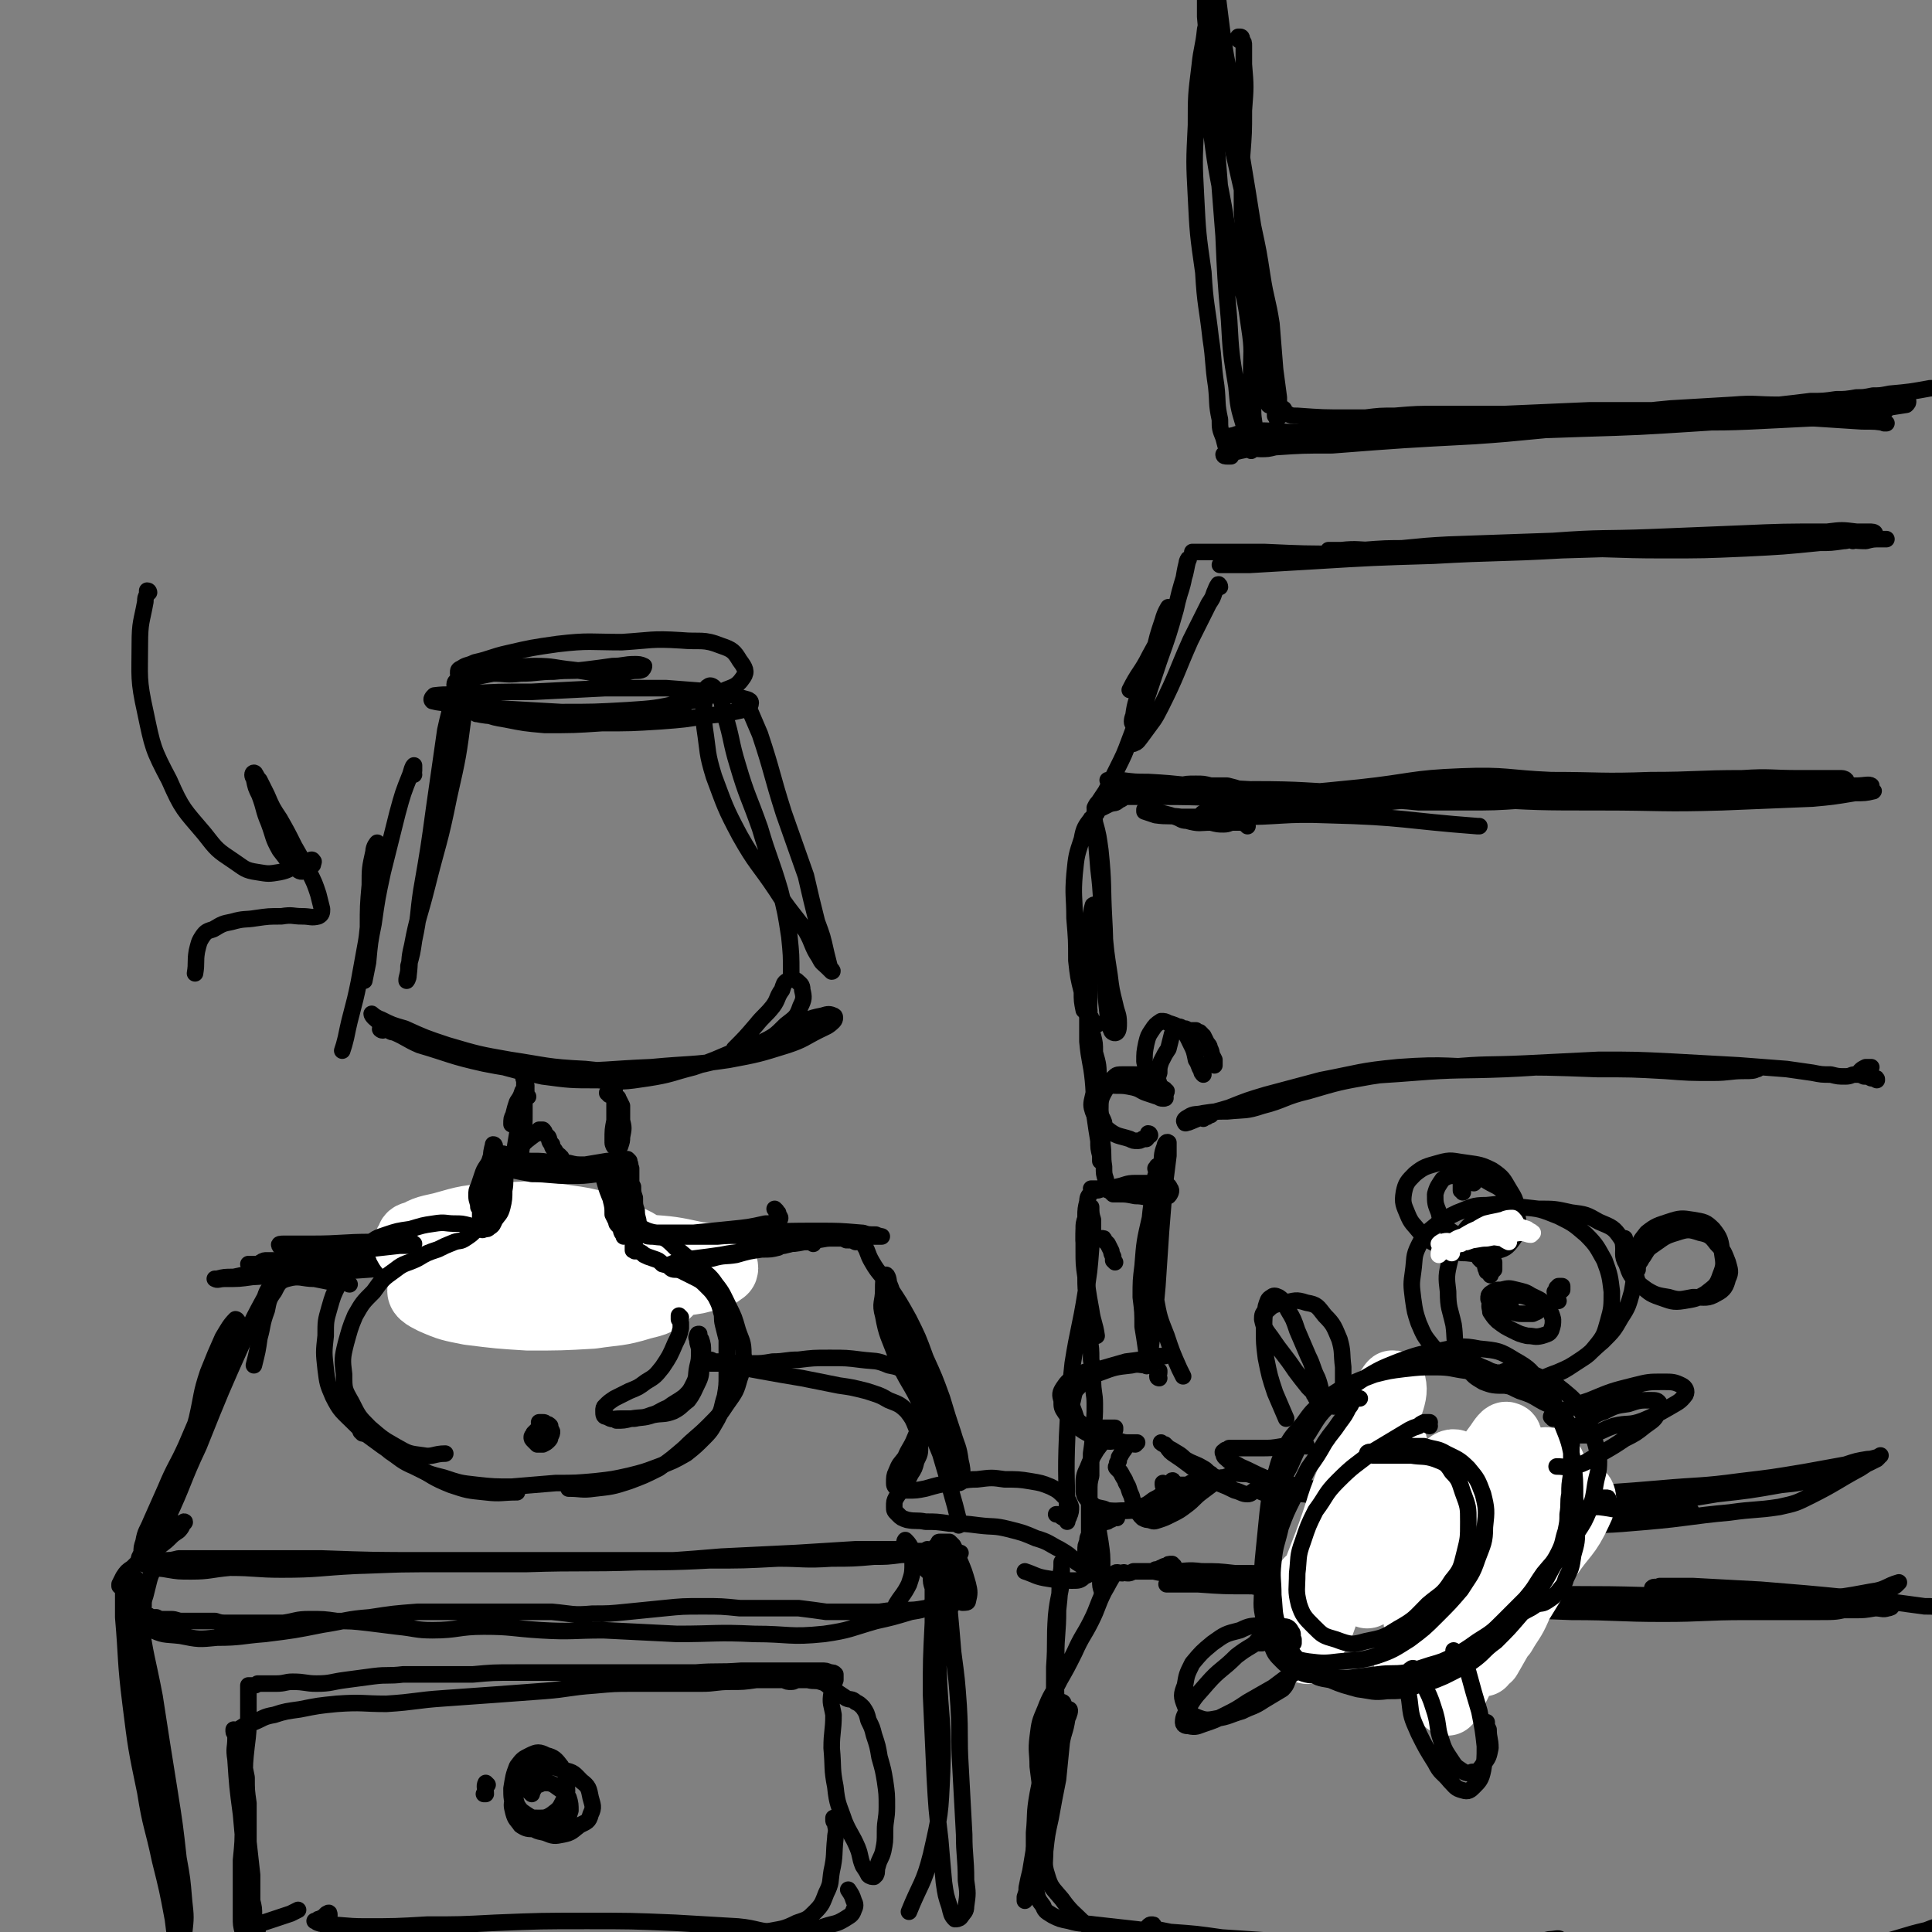 <svg viewBox='0 0 1050 1050' version='1.1' xmlns='http://www.w3.org/2000/svg' xmlns:xlink='http://www.w3.org/1999/xlink'><rect x="0" y="0" width="1050" height="1050" fill="#808080" stroke="none"/><g fill='none' stroke='rgb(0,0,0)' stroke-width='9' stroke-linecap='round' stroke-linejoin='round'><path d='M1007,294c0,-1 0,-1 -1,-1 0,0 0,0 -1,0 -1,1 -2,1 -3,1 -7,1 -7,1 -13,1 -20,2 -20,2 -40,3 -23,1 -23,1 -45,1 -28,0 -28,-1 -57,-1 -23,0 -23,2 -46,2 -18,0 -18,-2 -36,-2 -12,0 -12,0 -25,1 -7,0 -7,0 -15,1 -1,0 -4,0 -3,-1 1,0 3,0 7,0 9,-1 9,0 19,0 19,-1 19,-2 39,-3 29,-1 29,-1 57,-2 27,-2 27,-1 53,-2 25,-1 25,-1 49,-2 23,-1 23,-1 47,-1 8,-1 8,-1 16,0 3,0 3,0 7,0 1,0 3,0 3,1 0,0 -2,0 -4,0 -10,1 -10,1 -19,1 -21,0 -21,0 -43,1 -33,1 -33,1 -66,2 -36,1 -36,1 -71,3 -31,1 -31,1 -62,3 -24,2 -24,1 -48,3 -15,1 -15,1 -30,2 -6,1 -7,1 -13,2 0,0 0,0 1,0 7,0 7,0 15,0 17,-1 17,-1 34,-2 33,-2 33,-2 66,-3 35,-2 35,-1 70,-3 30,-1 30,-1 60,-3 26,-1 26,-1 51,-1 20,-1 20,-1 40,-1 7,-1 7,0 14,0 4,-1 4,-1 8,-1 2,0 4,0 3,0 -5,0 -7,0 -15,0 -16,1 -16,1 -32,1 -31,2 -31,2 -62,3 -34,1 -34,1 -67,2 -32,1 -32,1 -64,2 -28,0 -28,0 -55,0 -21,0 -21,0 -43,-1 -13,0 -13,0 -27,0 -6,0 -6,0 -12,0 '/><path d='M663,319c0,-1 -1,-2 -1,-1 -1,1 -1,2 -2,4 -1,3 -1,3 -3,6 -5,10 -5,10 -10,20 -8,18 -7,18 -16,36 -4,8 -4,7 -9,14 -3,4 -4,6 -6,6 0,1 0,-2 1,-4 2,-8 2,-8 5,-17 4,-12 4,-12 8,-24 5,-14 5,-14 9,-28 2,-9 2,-9 5,-19 1,-4 1,-6 2,-8 0,-1 -1,1 -1,2 -2,8 -1,8 -4,17 -3,11 -3,11 -7,23 -4,12 -4,12 -9,25 -3,8 -3,8 -6,16 -1,3 -2,6 -3,6 -1,1 -1,-2 0,-4 1,-8 2,-8 4,-16 3,-9 4,-9 7,-18 2,-9 2,-9 5,-18 1,-4 3,-7 3,-7 0,1 0,4 -2,8 -3,9 -3,9 -8,18 -5,10 -6,9 -11,19 '/><path d='M603,425c0,0 -1,-1 -1,-1 0,0 1,0 1,0 1,1 1,0 3,0 2,0 2,0 3,0 8,1 8,1 15,1 19,1 19,2 37,3 18,1 18,1 36,2 22,2 22,2 44,3 29,0 29,0 57,-1 27,0 27,-1 54,-1 23,0 23,1 46,1 20,0 20,0 41,-1 18,0 18,-1 36,-1 14,0 14,0 27,-1 4,0 4,0 9,0 3,0 3,0 6,0 0,0 2,1 1,1 -4,1 -5,1 -10,1 -12,2 -12,2 -23,3 -24,1 -24,1 -49,2 -33,1 -33,0 -66,0 -34,0 -34,0 -68,-2 -33,-1 -33,-2 -66,-3 -27,-1 -27,-2 -55,-2 -22,1 -22,2 -43,3 -14,0 -14,0 -28,0 -5,0 -5,0 -10,0 0,0 0,0 0,0 5,1 5,1 10,1 12,0 12,0 23,0 23,0 23,1 46,0 30,-2 30,-2 60,-5 28,-3 28,-5 55,-6 25,-1 25,1 49,2 27,0 27,1 54,0 25,0 25,-1 50,-1 15,-1 15,0 31,0 11,0 12,0 23,0 1,0 3,1 2,1 -5,0 -7,0 -13,0 -14,1 -14,1 -27,1 -26,0 -26,1 -52,1 -31,0 -31,0 -62,1 -27,0 -27,0 -53,0 -23,0 -24,-2 -47,1 -21,2 -20,6 -41,9 -15,2 -15,0 -30,1 -9,0 -9,1 -17,2 -4,1 -4,1 -7,2 -1,0 0,0 0,0 3,0 3,0 7,0 4,-1 4,0 9,-1 9,0 9,0 18,-1 16,-1 16,0 31,-1 29,-2 29,-3 57,-5 31,-1 31,-2 61,-3 27,-1 27,0 54,0 23,-1 23,0 47,0 22,-1 22,-1 44,-1 9,0 9,0 19,-1 5,0 5,0 10,-1 3,0 6,-1 6,-1 -1,-1 -4,0 -8,0 -11,0 -11,0 -22,0 -14,1 -14,1 -28,1 -17,1 -17,1 -34,1 -16,1 -16,1 -33,2 -16,1 -16,1 -33,2 -16,1 -16,1 -32,2 -15,1 -15,1 -30,1 -13,0 -13,0 -26,0 -10,-1 -10,-1 -20,-1 -10,-1 -10,-1 -20,-1 -8,-1 -8,-1 -16,-2 -7,0 -7,0 -15,-1 -8,0 -8,0 -15,-1 -5,0 -5,-1 -11,-1 -3,-1 -3,-1 -7,-2 -4,0 -4,0 -9,0 -4,-1 -4,-1 -8,-1 -5,0 -5,0 -9,1 -4,1 -4,1 -8,2 -4,2 -3,4 -7,5 -3,0 -3,-2 -6,-2 -4,-1 -4,-1 -7,0 -3,1 -2,2 -5,3 -2,2 -2,1 -5,2 -2,1 -2,1 -4,2 -1,0 -1,0 -2,0 -1,1 -1,1 -2,0 0,0 0,0 0,0 1,-2 1,-2 2,-3 2,-3 2,-3 4,-6 3,-6 3,-6 6,-12 4,-8 4,-8 7,-16 3,-8 3,-8 6,-16 '/><path d='M596,442c0,-1 0,-1 -1,-1 0,0 1,0 1,0 0,0 0,-1 -1,0 0,0 0,0 0,2 -1,2 0,2 0,4 1,12 1,12 2,25 2,16 1,16 3,33 1,12 1,12 3,25 1,8 1,8 3,16 1,5 2,5 2,10 0,2 0,4 -1,5 -1,1 -3,0 -3,-1 -2,-4 -2,-4 -2,-9 -1,-9 -1,-9 -1,-18 -1,-17 0,-17 -1,-34 -1,-18 0,-18 -2,-37 -1,-7 -1,-8 -3,-15 0,-2 -2,-3 -2,-2 -3,4 -4,5 -5,11 -3,9 -3,9 -4,19 -1,12 0,12 0,24 1,12 1,12 1,23 1,9 1,9 3,17 0,5 0,5 1,10 1,1 2,2 2,1 1,-2 1,-4 1,-8 0,-9 0,-9 0,-18 0,-10 -1,-10 0,-21 1,-6 1,-8 2,-11 1,-1 1,1 1,3 0,7 0,7 0,14 '/><path d='M625,617c0,0 0,-1 -1,-1 0,1 0,2 -1,3 -1,0 -1,0 -2,0 -1,1 -2,1 -3,1 -2,0 -2,0 -4,-1 -6,-2 -7,-1 -13,-6 -4,-3 -5,-4 -7,-9 -1,-3 -1,-4 0,-8 1,-3 2,-4 5,-5 3,-2 4,-1 8,-1 4,0 4,0 9,1 4,1 4,2 7,3 3,1 3,1 6,2 1,0 1,1 3,1 1,0 2,0 1,-1 0,0 -2,0 -3,-1 -2,-1 -2,-1 -3,-3 -2,-3 -2,-3 -3,-7 -1,-4 -1,-4 -2,-8 0,-5 0,-5 1,-10 1,-4 1,-4 3,-7 2,-3 2,-3 5,-5 2,0 2,0 4,1 3,1 4,1 6,3 4,3 4,4 6,8 2,4 2,4 3,9 2,3 1,3 3,6 0,1 0,1 1,2 '/><path d='M653,562c0,0 -1,-1 -1,-1 -1,0 -1,0 -1,0 -1,0 -1,0 -3,0 0,0 0,0 0,0 -1,0 -2,-1 -1,-1 0,0 0,0 1,0 1,0 1,0 2,0 1,1 1,1 2,2 3,3 3,3 5,7 2,3 1,3 2,6 0,2 1,2 1,3 0,0 0,1 0,1 0,-2 0,-2 0,-3 -1,-2 -1,-2 -2,-4 -1,-3 0,-3 -2,-5 -1,-2 -1,-2 -2,-4 -2,-1 -2,-1 -4,-1 -1,-1 -1,-1 -3,-2 -2,0 -2,-1 -3,-1 -1,0 -1,0 -2,0 0,0 0,-1 -1,-1 -1,0 -2,0 -2,1 -1,1 -1,1 -2,3 -1,4 -1,4 -2,8 -2,3 -2,3 -4,7 -1,3 -1,3 -1,6 -1,3 -1,3 0,6 0,1 0,1 1,3 1,1 1,1 1,1 1,1 2,1 2,0 0,0 -1,0 -1,-1 -2,-1 -1,-1 -3,-2 -1,-1 -1,0 -3,-1 -3,-2 -2,-3 -5,-4 -3,-1 -3,-1 -6,-1 -3,0 -3,0 -6,0 -2,0 -3,0 -4,1 -3,3 -4,3 -5,7 -3,5 -3,6 -3,11 0,4 1,4 2,7 '/><path d='M658,606c-1,0 -1,0 -1,-1 0,0 0,1 0,1 0,0 0,0 0,0 -1,0 -1,0 -1,1 -1,0 -1,0 -1,0 0,0 -1,1 -1,1 1,-1 1,-1 1,-1 1,0 1,0 2,-1 2,-1 2,-1 4,-2 11,-3 11,-3 23,-7 17,-5 17,-6 35,-9 24,-4 24,-3 49,-5 25,-2 25,-1 50,-2 23,-1 23,-2 46,-2 18,-1 18,0 36,0 15,0 15,0 29,1 9,0 9,-1 17,0 4,0 4,0 8,1 1,0 2,0 1,0 -2,1 -3,1 -7,1 -8,0 -8,1 -17,1 -13,0 -13,0 -26,-1 -18,-1 -18,-1 -37,-1 -27,-1 -27,-1 -55,-1 -26,0 -26,-2 -53,0 -21,2 -21,3 -42,7 -15,4 -15,4 -30,8 -10,3 -10,3 -20,7 -7,2 -6,2 -13,4 -4,2 -4,2 -9,4 -1,0 -2,1 -2,0 -1,-1 0,-2 2,-3 3,-2 4,-1 8,-2 7,-1 7,-1 13,-1 10,-1 10,0 19,-3 12,-3 12,-5 25,-8 17,-5 17,-5 34,-8 21,-3 21,-4 42,-5 21,-2 21,-1 42,-2 20,-1 20,-1 40,-2 20,0 20,0 40,1 18,1 18,1 36,2 13,1 13,1 26,2 7,1 7,1 14,2 5,1 5,1 10,1 4,1 4,1 8,1 3,0 3,-1 5,-1 3,0 3,0 5,1 2,0 2,0 4,1 1,0 1,0 3,1 0,0 0,0 0,0 0,-1 0,-1 -1,-1 -1,-1 -1,-1 -2,-2 -2,0 -2,0 -3,-1 -1,0 -1,0 -1,-1 -1,0 -2,0 -2,0 1,-1 1,-1 3,-2 0,0 1,0 1,0 1,0 1,0 1,0 1,0 1,0 1,0 '/><path d='M629,636c-1,0 -1,-1 -1,-1 0,0 0,0 0,0 1,-1 1,-2 1,-1 0,2 0,3 -1,5 -1,12 -2,12 -3,23 -3,13 -3,13 -4,26 -1,8 -1,8 -1,17 1,8 1,8 1,16 1,6 1,6 2,13 0,4 0,4 0,8 1,0 0,1 0,0 1,-3 1,-3 2,-7 1,-8 1,-8 2,-15 1,-10 1,-10 2,-21 1,-15 1,-15 2,-30 1,-12 1,-12 2,-25 1,-8 1,-8 2,-16 0,-4 0,-5 0,-7 -1,-1 -2,1 -2,2 -2,5 -1,5 -2,11 -2,10 -2,10 -3,20 -1,13 -2,13 -1,27 0,12 -1,12 1,24 2,11 2,11 6,21 3,9 3,9 7,18 1,2 1,2 2,4 '/><path d='M630,749c0,0 -1,0 -1,-1 0,-1 1,-1 1,-2 0,0 0,0 0,-1 0,0 0,0 0,0 -1,-1 -1,-1 -1,-1 -1,-1 -1,-1 -2,-1 -2,-1 -2,-1 -3,-1 -5,0 -5,-1 -9,0 -9,1 -9,1 -17,4 -6,2 -6,2 -11,7 -3,3 -3,3 -4,8 -1,3 0,4 1,7 1,3 1,4 4,6 2,2 3,1 6,2 2,0 2,0 5,0 3,0 3,0 5,0 1,0 1,0 2,0 0,0 0,1 0,1 -2,2 -2,1 -3,3 -4,4 -4,4 -7,8 -3,5 -3,5 -5,10 -2,4 -2,5 -2,10 0,4 0,5 3,8 3,3 3,3 8,4 4,2 5,1 10,1 4,0 5,0 9,-2 4,-1 4,-1 8,-4 2,-1 2,-1 5,-3 1,-1 1,-1 2,-2 0,-1 -1,-1 -1,-2 0,0 -1,0 -1,-1 0,-1 0,-1 0,-1 '/><path d='M638,806c0,-1 -1,-2 -1,-1 0,0 1,1 1,2 0,1 0,1 1,2 0,1 0,1 0,1 0,2 0,2 -1,4 -2,3 -1,3 -4,6 -1,3 -1,3 -4,5 -2,1 -2,1 -5,1 -2,0 -2,0 -4,-1 -2,-2 -2,-2 -3,-5 -2,-3 -2,-3 -3,-7 -2,-4 -1,-4 -3,-7 -1,-3 -1,-2 -2,-4 -1,-2 -1,-2 -2,-3 -1,-1 -1,-1 -1,-1 -1,-1 0,-1 0,-1 0,-2 0,-2 1,-3 0,-2 0,-2 1,-3 0,-1 1,-1 1,-2 1,-1 1,-1 2,-3 1,-1 1,-1 2,-1 1,-1 1,0 3,0 0,0 1,-1 1,-1 0,0 -1,0 -1,0 -2,0 -2,0 -3,0 -3,0 -3,0 -6,-1 -4,0 -4,1 -7,0 -4,-1 -4,-1 -8,-3 -4,-2 -4,-2 -8,-5 -3,-3 -3,-3 -6,-7 -2,-3 -2,-3 -2,-7 -1,-3 -1,-4 1,-7 2,-3 3,-4 7,-6 5,-3 6,-3 13,-4 7,-2 7,-2 14,-4 8,-1 9,-1 17,-3 2,0 2,0 4,0 '/><path d='M594,748c0,0 -1,-1 -1,-1 -1,0 -1,0 -1,0 -1,0 -1,0 -1,1 -1,0 -1,0 -1,0 -1,1 -1,0 -1,1 -1,1 -1,1 -2,2 0,1 0,1 -1,2 '/><path d='M635,811c0,-1 -1,-1 -1,-1 1,-1 1,-1 3,-1 1,-1 1,-1 1,-1 2,0 2,0 3,-1 1,0 1,0 2,0 1,0 1,0 2,0 1,0 1,0 2,-1 '/><path d='M710,786c0,-1 0,-1 -1,-1 -1,0 -1,0 -1,1 -1,0 -1,0 -2,0 -1,0 -1,0 -3,0 -3,0 -3,0 -6,0 -6,1 -6,1 -12,1 -4,0 -4,0 -7,0 -2,0 -2,0 -5,0 -1,0 -1,0 -3,0 -1,0 -1,0 -2,0 -1,1 -1,1 -2,1 -1,1 -2,1 -1,2 0,2 1,2 3,4 3,2 3,1 6,3 7,3 6,3 13,6 10,3 10,3 20,5 18,3 19,3 37,5 29,3 29,3 58,5 26,2 26,3 51,2 22,0 22,-1 43,-3 19,-2 19,-2 37,-5 18,-2 18,-2 35,-5 10,-1 10,-1 20,-4 7,-1 6,-1 13,-3 5,-2 5,-1 10,-3 3,-1 3,-1 5,-2 2,-1 2,-1 4,-2 0,0 1,-1 1,-1 -2,0 -3,1 -6,1 -6,1 -6,1 -12,3 -11,2 -11,2 -22,4 -18,3 -18,3 -35,5 -22,3 -22,2 -44,4 -24,2 -24,2 -48,3 -23,0 -23,-1 -46,0 -22,1 -22,4 -44,4 -17,0 -17,-3 -34,-4 -11,-1 -12,1 -22,0 -8,-1 -7,-4 -14,-4 -4,-1 -4,0 -8,2 0,0 -1,1 0,1 2,1 3,0 6,0 6,0 6,-1 12,0 11,2 11,3 22,5 16,3 16,3 33,5 21,2 21,2 42,4 24,2 24,3 49,3 22,1 22,1 45,-1 23,-2 23,-3 45,-5 14,-2 14,-1 27,-3 9,-2 9,-2 17,-6 14,-7 14,-8 27,-15 6,-4 6,-4 11,-7 '/><path d='M596,557c-1,0 -1,0 -1,-1 0,0 0,0 0,0 -1,-1 -1,-1 -2,-2 0,-1 0,-1 -1,-2 0,-1 0,-1 0,-2 0,-1 0,-1 0,-1 -1,-1 -1,-2 -1,-2 0,1 0,2 0,3 0,8 0,8 0,16 1,11 2,11 3,21 1,10 0,10 1,20 1,7 1,7 2,13 0,4 0,4 1,8 0,2 0,3 0,3 0,-1 0,-3 0,-6 0,-5 0,-5 0,-11 -1,-8 -1,-8 -2,-16 0,-8 0,-8 -1,-17 -1,-6 -1,-6 -1,-13 -1,-3 -1,-4 -1,-6 0,0 0,0 1,1 1,4 1,4 1,9 2,7 2,7 2,15 1,10 0,10 1,19 1,8 1,8 1,15 1,7 0,7 1,13 0,4 0,4 1,7 0,2 1,2 1,4 0,1 0,1 0,1 0,1 0,1 1,1 0,0 0,0 0,0 1,1 1,1 2,2 1,0 1,0 3,0 4,0 4,0 9,1 5,0 5,1 11,1 3,0 4,0 7,-1 1,-1 2,-3 1,-4 -1,-2 -1,-2 -3,-2 -4,-1 -5,-1 -9,-1 -3,0 -3,0 -7,0 -5,0 -5,1 -10,2 -4,1 -4,1 -8,1 -2,1 -2,1 -5,1 0,0 -1,0 -1,-1 0,0 1,0 2,0 1,0 1,0 2,0 0,0 0,0 1,0 0,0 1,0 1,0 0,0 -1,0 -1,0 -1,0 -2,0 -3,0 -1,1 -1,1 -2,2 -1,2 -2,2 -2,5 -1,4 -1,4 -1,9 -1,6 -1,6 -1,12 1,8 1,8 1,16 1,11 1,11 3,22 1,7 2,7 3,14 '/><path d='M638,851c-1,0 -1,-1 -1,-1 -2,0 -2,0 -3,1 -2,0 -2,1 -3,1 -2,1 -2,1 -3,1 -1,1 -2,1 -1,1 4,1 6,1 12,2 9,1 9,1 19,3 17,2 17,2 34,5 26,3 26,4 53,6 28,3 28,3 57,4 26,1 26,1 52,2 25,0 25,1 50,1 22,0 22,-1 45,-1 20,0 20,0 40,0 9,0 9,0 17,-2 4,0 5,0 9,-2 4,-2 4,-3 7,-5 3,-2 3,-2 6,-4 2,-1 2,-1 3,-2 1,-1 1,-1 1,-1 -7,2 -7,4 -15,5 -16,3 -17,3 -34,5 -35,2 -35,2 -71,4 -35,1 -35,1 -71,1 -25,0 -25,-1 -50,-2 -21,0 -22,1 -43,-1 -20,-1 -20,-3 -40,-7 -16,-3 -16,-4 -32,-6 -11,-1 -11,0 -22,0 -6,0 -6,1 -12,2 -4,0 -6,0 -8,0 0,0 2,0 3,0 7,0 7,0 14,0 14,1 14,1 29,1 26,1 26,1 53,2 25,1 25,0 50,1 26,0 26,0 51,1 27,1 27,2 55,3 26,2 26,2 52,3 16,1 16,1 33,2 10,0 10,0 20,1 7,0 7,0 14,0 5,0 5,0 11,-1 4,0 4,1 7,0 1,0 3,-1 2,-1 -5,0 -7,0 -14,-1 -27,-1 -27,-1 -53,-2 -33,-2 -33,-2 -67,-3 -33,-1 -33,0 -66,-1 -25,-1 -25,-1 -49,-2 -20,-2 -20,-2 -41,-4 -20,-2 -20,-2 -40,-4 -13,-1 -13,-1 -27,-1 -9,-1 -9,-1 -18,-1 -8,-1 -8,0 -15,0 -5,0 -5,-1 -10,0 -3,0 -3,0 -6,0 -2,0 -2,0 -3,0 -2,0 -2,0 -3,0 -2,1 -2,1 -3,1 -2,0 -2,-1 -3,0 -2,0 -3,-1 -4,0 -3,4 -3,5 -6,10 -4,8 -3,8 -7,16 -4,8 -5,8 -9,17 -4,8 -4,8 -8,15 -4,8 -5,8 -8,16 -3,7 -3,7 -4,15 -1,8 0,8 0,16 1,8 1,8 2,15 1,5 1,5 3,10 0,1 1,3 1,2 0,-1 -1,-2 0,-5 0,-6 0,-6 1,-12 2,-9 2,-9 3,-19 1,-12 0,-12 0,-25 0,-13 -1,-13 0,-26 0,-12 1,-12 1,-25 1,-9 1,-9 1,-18 1,-4 1,-4 1,-8 0,0 0,0 0,1 0,4 0,4 0,9 -1,9 -2,9 -3,19 -1,14 0,14 -1,28 0,17 0,17 -1,33 -1,14 -1,14 -3,28 -1,11 -2,11 -4,22 -1,8 -1,8 -3,16 -1,6 -1,6 -2,12 -1,4 -1,4 -2,9 0,2 0,2 -1,5 0,1 0,2 0,2 0,0 1,-1 1,-3 1,-3 0,-3 1,-6 2,-8 4,-7 5,-15 2,-11 0,-11 1,-22 1,-12 1,-12 2,-24 2,-10 1,-10 4,-19 2,-6 3,-6 6,-12 2,-2 3,-3 4,-3 1,0 0,3 -1,5 -1,7 -2,7 -3,13 -1,10 -1,10 -2,20 -2,10 -2,10 -4,21 -2,9 -2,9 -3,18 0,6 -1,7 1,13 2,7 3,7 8,13 5,7 6,7 12,13 6,5 6,6 13,10 6,4 7,2 14,5 5,1 5,1 9,3 '/><path d='M578,926c0,0 0,-1 -1,-1 0,1 0,2 -1,4 -1,1 -1,1 -1,3 -3,7 -3,7 -5,14 -3,14 -3,14 -6,29 -2,11 -1,11 -2,21 0,9 0,9 0,18 0,7 0,7 1,13 1,5 1,5 4,9 1,3 2,3 5,5 4,2 4,2 9,3 7,2 7,1 14,2 9,1 9,1 18,2 9,1 9,1 19,3 11,2 11,2 22,4 12,2 13,2 25,4 14,2 14,2 28,4 17,1 17,1 34,2 17,1 17,1 34,0 14,-1 14,-2 27,-4 11,-2 11,-1 23,-3 8,-1 8,-2 17,-4 3,0 5,-1 6,0 0,0 -2,1 -4,2 -7,1 -7,0 -14,1 -3,0 -3,0 -5,0 '/><path d='M627,1047c0,-1 0,-1 -1,-1 -1,0 -1,0 -2,1 0,0 0,0 0,0 1,0 1,1 2,1 5,1 5,1 10,2 14,1 14,1 28,3 15,1 15,1 30,2 18,1 18,0 36,1 19,0 19,1 38,1 21,1 21,0 43,1 24,1 24,3 49,3 22,0 22,-2 44,-2 23,0 23,1 45,1 21,-1 21,-1 42,-2 9,-1 9,-1 19,-1 6,-1 6,0 11,-1 13,-3 13,-4 26,-7 5,-2 5,-2 10,-3 '/><path d='M607,825c0,0 -1,-1 -1,-1 -1,0 -1,1 -1,1 -1,1 -1,1 -2,1 -1,1 -1,1 -2,1 -1,0 -1,0 -2,1 -1,0 -1,0 -1,0 -1,0 -1,0 -2,-1 -1,0 -1,0 -1,0 0,-2 0,-2 0,-3 0,-1 0,-1 0,-2 0,0 0,-1 0,-1 0,1 1,1 1,2 0,4 0,4 0,8 1,8 1,8 2,17 0,5 0,5 0,11 0,3 0,3 1,6 0,1 0,2 0,1 0,-1 0,-3 0,-6 0,-4 0,-4 0,-8 0,-7 0,-7 -1,-14 -1,-6 -1,-6 -2,-12 -1,-3 -1,-5 -2,-6 0,-1 -1,1 -1,2 -1,4 -1,4 -1,8 0,6 0,6 0,11 0,4 0,4 -1,8 0,2 0,2 0,4 0,2 0,3 0,3 0,-1 0,-2 0,-4 0,-2 0,-2 0,-4 0,-2 -1,-2 -1,-5 0,-3 0,-3 1,-5 0,-2 0,-2 1,-4 0,-3 0,-3 0,-5 0,-3 0,-3 0,-5 0,-3 0,-3 0,-6 0,-4 0,-4 0,-7 0,-5 0,-5 1,-9 0,-6 0,-6 0,-12 1,-7 1,-7 1,-13 1,-7 1,-7 1,-14 0,-6 -1,-6 -1,-13 0,-6 0,-6 -1,-11 0,-6 0,-6 -1,-12 0,-4 0,-4 -1,-9 0,-6 0,-6 0,-11 -1,-7 -1,-7 -1,-13 -1,-7 -1,-7 -1,-15 0,-5 0,-5 0,-11 0,-3 0,-3 1,-6 0,-3 0,-3 1,-5 0,-1 0,-2 1,-2 0,0 0,1 1,1 0,3 0,4 1,7 0,8 0,8 -1,15 -1,13 -1,13 -3,25 -3,19 -4,19 -7,38 -2,19 -2,19 -3,39 -1,24 0,24 0,47 '/><path d='M606,686c0,0 0,0 -1,-1 0,-1 0,-1 0,-2 -1,-2 -1,-2 -1,-3 -1,-2 -1,-2 -2,-4 -1,-1 -1,-1 -2,-2 0,-1 0,-1 -1,-1 '/></g>
<g fill='none' stroke='rgb(255,255,255)' stroke-width='36' stroke-linecap='round' stroke-linejoin='round'><path d='M712,860c0,0 -1,-1 -1,-1 0,1 0,2 0,4 0,1 0,2 -1,3 0,1 0,1 0,2 0,0 0,0 0,0 1,-1 1,-1 1,-3 5,-13 5,-13 10,-26 7,-19 6,-19 13,-37 6,-15 6,-15 12,-29 4,-9 4,-9 8,-17 1,-2 3,-5 3,-4 1,4 0,7 -2,13 -4,16 -4,16 -9,32 -8,26 -7,26 -16,52 -6,17 -6,17 -12,34 -3,6 -3,6 -6,11 0,2 -1,4 -2,3 0,-1 0,-3 0,-6 1,-9 2,-9 4,-18 4,-16 3,-17 8,-33 6,-21 5,-22 14,-41 4,-10 5,-10 12,-18 2,-2 4,-4 7,-3 2,2 2,4 3,8 0,8 0,8 -1,17 -2,12 -2,12 -4,24 -2,10 -3,10 -5,20 -2,7 -2,7 -3,14 -1,3 -1,4 -2,6 0,0 1,0 1,-1 4,-6 4,-6 7,-13 6,-10 6,-10 12,-20 6,-12 6,-12 13,-23 4,-6 4,-6 9,-12 2,-2 4,-4 6,-3 1,1 1,4 1,8 -1,8 -2,8 -4,17 -3,11 -3,11 -6,22 -3,9 -3,9 -6,18 -2,7 -2,7 -4,14 -1,3 -1,3 -2,7 0,1 0,2 0,1 1,-2 2,-3 3,-6 4,-8 4,-9 8,-17 5,-14 5,-15 11,-29 6,-14 5,-14 12,-28 4,-9 4,-9 10,-17 2,-3 4,-6 5,-5 2,0 1,4 0,7 -3,10 -3,10 -7,20 -8,16 -8,16 -15,33 -9,17 -9,17 -17,34 -5,10 -5,10 -11,21 -2,4 -3,6 -4,9 -1,1 1,-1 1,-2 4,-8 3,-8 7,-16 6,-15 5,-16 13,-30 11,-19 12,-19 25,-37 7,-9 7,-9 16,-17 5,-5 5,-6 11,-8 3,-1 5,0 6,3 1,7 0,9 -3,17 -5,17 -6,16 -14,32 -8,19 -9,19 -18,38 -7,13 -7,13 -14,26 -3,6 -3,6 -6,12 -1,2 -3,4 -2,3 0,-2 2,-4 4,-9 4,-11 4,-11 9,-22 6,-15 6,-15 13,-31 6,-13 6,-13 14,-26 3,-6 3,-6 8,-12 2,-1 4,-3 4,-2 0,4 -1,6 -3,11 -3,9 -4,9 -8,18 -4,10 -4,10 -8,20 -3,7 -3,7 -5,14 -1,3 -3,6 -2,6 0,1 2,-2 4,-4 4,-7 5,-7 8,-14 5,-11 3,-12 8,-23 4,-12 4,-13 11,-24 4,-6 5,-6 11,-12 2,-2 4,-4 5,-2 1,2 0,5 -2,9 -6,13 -8,12 -16,24 -17,27 -17,27 -33,55 -2,1 -2,1 -3,3 '/></g>
<g fill='none' stroke='rgb(0,0,0)' stroke-width='9' stroke-linecap='round' stroke-linejoin='round'><path d='M812,747c0,-1 -1,-1 -1,-1 1,-1 1,0 2,0 2,0 2,0 3,0 2,-1 2,-1 4,-1 2,0 2,0 4,0 7,1 8,1 14,4 7,3 7,3 12,7 6,5 6,5 10,12 4,6 4,6 6,13 2,6 2,7 3,13 0,7 -1,7 -2,13 -1,7 -1,7 -3,13 -3,7 -3,7 -7,13 -5,8 -6,7 -11,15 -5,8 -4,8 -9,15 -5,8 -5,8 -11,15 -6,7 -6,7 -13,14 -7,5 -6,6 -13,11 -7,4 -7,4 -15,8 -7,3 -7,3 -15,5 -8,3 -8,3 -16,3 -8,1 -8,0 -16,-1 -7,-2 -8,-2 -15,-5 -6,-2 -6,-2 -11,-6 -6,-4 -6,-4 -10,-9 -4,-6 -4,-6 -7,-12 -4,-7 -4,-7 -6,-14 -2,-8 -2,-8 -2,-17 0,-9 1,-9 2,-18 1,-10 1,-10 4,-20 3,-10 3,-11 8,-20 4,-9 4,-10 10,-18 5,-8 5,-9 12,-16 8,-7 8,-7 17,-13 10,-6 10,-6 20,-10 11,-4 11,-4 23,-6 10,-2 11,-3 21,-1 10,1 11,1 19,6 9,5 9,6 15,14 7,9 7,10 11,21 4,10 4,10 6,21 1,9 1,9 1,19 1,8 1,8 1,16 0,8 0,8 -2,15 -1,7 -1,7 -4,13 -1,4 -2,4 -5,8 -2,2 -2,2 -5,4 -3,2 -3,1 -6,2 -3,2 -3,2 -5,3 -4,2 -4,3 -7,5 -5,3 -5,3 -9,6 -6,4 -6,4 -12,8 -6,3 -6,3 -12,6 -6,3 -6,3 -13,5 -6,2 -6,2 -13,4 -7,1 -8,0 -15,1 -8,1 -8,1 -16,2 -7,0 -7,0 -15,-1 -5,-1 -6,0 -11,-2 -5,-2 -6,-2 -10,-6 -4,-4 -4,-4 -6,-9 -3,-7 -3,-7 -4,-14 -2,-8 -1,-9 -1,-17 0,-11 0,-11 1,-21 1,-10 1,-10 2,-20 1,-8 1,-9 3,-17 3,-9 2,-9 6,-17 4,-8 5,-8 10,-14 5,-7 5,-7 11,-12 6,-5 6,-5 13,-9 7,-3 7,-3 15,-6 8,-2 8,-2 16,-3 9,-1 9,-1 17,-1 9,0 9,1 17,2 8,2 8,2 16,5 7,2 6,3 13,6 6,2 6,2 11,5 5,3 6,2 10,6 4,4 5,5 6,10 2,5 1,6 1,11 0,7 0,7 0,13 -1,6 -1,6 -1,11 -1,5 0,5 -1,11 0,4 0,4 -1,9 -2,6 -1,6 -4,12 -3,6 -4,6 -8,11 -5,7 -4,7 -10,14 -6,6 -6,6 -12,12 -6,6 -6,6 -14,11 -7,5 -7,5 -15,9 -8,4 -8,4 -16,7 -8,3 -8,3 -17,5 -8,2 -8,2 -16,2 -8,0 -8,0 -16,-2 -6,-1 -7,-1 -12,-5 -6,-4 -6,-4 -10,-9 -4,-7 -4,-7 -6,-14 -3,-9 -2,-9 -3,-18 0,-9 -1,-9 0,-18 1,-10 2,-10 4,-19 3,-8 3,-8 7,-16 4,-8 4,-8 8,-16 5,-7 5,-7 9,-14 4,-6 4,-5 8,-11 3,-4 3,-4 5,-8 2,-2 1,-3 3,-4 1,-1 1,-1 3,-1 '/><path d='M798,742c-1,-1 -1,-1 -1,-1 -1,0 0,0 0,1 -1,0 -1,0 -2,1 -1,0 -1,0 -1,-1 -1,0 -1,0 -2,0 -2,-1 -2,-1 -4,-2 -5,-4 -6,-4 -10,-9 -4,-5 -4,-5 -7,-12 -2,-6 -2,-6 -3,-13 -1,-8 -1,-8 0,-15 1,-7 0,-8 3,-14 3,-6 3,-6 8,-10 6,-5 7,-5 13,-8 8,-3 8,-4 16,-4 9,-1 9,-1 19,1 10,1 10,1 20,5 8,4 8,4 15,10 6,6 6,7 10,14 3,8 3,9 4,17 0,8 0,9 -2,16 -2,7 -2,8 -7,14 -4,5 -5,5 -11,9 -6,4 -6,4 -13,7 -7,3 -7,3 -14,5 -5,1 -6,1 -11,0 -6,0 -7,0 -12,-2 -5,-3 -5,-3 -8,-7 -4,-4 -4,-4 -6,-10 -2,-6 -1,-7 -2,-14 -2,-9 -3,-9 -3,-18 -1,-8 -1,-9 1,-17 1,-7 2,-7 6,-13 4,-6 5,-7 11,-10 6,-4 7,-4 14,-5 8,-1 9,-1 17,0 9,0 9,0 18,2 8,1 8,1 15,5 7,3 8,3 12,9 5,6 5,7 7,14 1,7 0,8 -1,15 -2,7 -2,8 -6,14 -4,7 -4,7 -10,13 -6,5 -6,6 -12,10 -6,4 -6,4 -13,7 -6,2 -6,3 -13,4 -6,0 -7,0 -13,-1 -6,-1 -6,-2 -12,-5 -5,-2 -5,-2 -9,-5 -1,-1 -1,-1 -2,-2 '/><path d='M889,694c0,0 -1,-1 -1,-1 0,-1 1,-1 1,-2 1,-1 0,-1 1,-1 0,-2 0,-2 1,-4 1,-1 1,-2 2,-3 2,-3 2,-4 5,-6 6,-4 6,-5 13,-7 6,-2 7,-2 13,0 5,1 6,2 9,6 4,4 4,5 6,10 1,4 2,5 0,9 -1,4 -2,6 -6,8 -5,3 -6,2 -13,2 -6,1 -7,2 -13,0 -6,-1 -7,-1 -12,-4 -4,-3 -5,-3 -6,-8 -2,-5 -2,-6 0,-11 2,-7 2,-7 6,-12 5,-4 6,-4 12,-6 6,-2 7,-2 13,-1 6,1 7,1 11,5 4,5 4,6 5,13 1,6 1,7 -1,12 -2,6 -3,6 -8,10 -5,3 -6,3 -12,4 -6,1 -7,0 -13,-2 -6,-2 -6,-3 -11,-7 -5,-5 -5,-5 -7,-11 -3,-5 -1,-6 -2,-12 0,-1 1,-1 1,-2 '/><path d='M795,648c0,-1 0,-1 -1,-1 0,-1 0,0 0,0 0,0 0,-1 0,-2 0,0 0,0 0,-1 1,-2 1,-2 2,-3 0,-1 0,-1 1,-1 1,-1 1,-1 3,-1 5,1 5,1 10,4 6,3 6,3 10,9 4,5 4,6 5,11 0,6 0,7 -3,11 -3,4 -4,5 -10,6 -7,2 -7,2 -15,1 -7,0 -7,-1 -14,-4 -6,-2 -6,-3 -11,-7 -4,-5 -5,-5 -7,-10 -2,-5 -3,-6 -2,-12 1,-5 2,-6 6,-10 5,-4 6,-4 13,-6 7,-2 7,-1 15,0 7,1 8,1 14,4 6,4 6,5 9,10 3,5 4,6 4,11 -1,4 -2,5 -6,9 -4,4 -4,4 -10,5 -5,2 -6,2 -11,1 -5,-1 -6,-1 -10,-4 -4,-4 -4,-4 -5,-9 -2,-5 -2,-5 -2,-10 1,-4 2,-5 4,-8 3,-2 4,-2 7,-2 4,0 4,1 8,3 1,0 1,1 2,1 '/><path d='M684,893c0,0 -1,-1 -1,-1 0,0 0,1 1,1 1,0 1,0 2,0 0,0 0,0 0,0 -1,0 -1,0 -2,0 -2,0 -2,0 -3,1 -5,3 -5,3 -9,6 -8,8 -9,7 -16,15 -5,6 -6,6 -10,13 -2,4 -3,5 -3,8 0,2 2,2 3,2 4,1 5,0 8,-1 6,-2 6,-2 12,-5 6,-3 6,-3 12,-7 7,-4 7,-4 14,-8 4,-3 4,-3 8,-6 1,-1 3,-2 3,-2 1,0 -1,1 -2,2 -2,3 -1,4 -4,7 -5,3 -5,3 -10,6 -6,4 -6,3 -12,6 -7,2 -7,3 -14,4 -5,1 -6,1 -11,-1 -4,-2 -5,-3 -6,-6 -2,-5 -2,-6 0,-11 1,-6 1,-6 4,-12 5,-6 5,-6 11,-11 7,-5 7,-5 15,-7 6,-3 6,-2 13,-3 5,0 6,0 11,1 2,0 3,1 4,3 1,1 0,2 1,4 0,1 0,1 0,2 '/><path d='M791,898c0,0 -1,-1 -1,-1 0,0 1,1 1,1 1,1 1,1 2,2 1,2 1,2 2,4 1,2 2,2 3,5 3,11 3,11 6,21 2,10 2,10 3,19 0,7 0,7 -1,13 -1,5 -2,6 -5,9 -2,2 -3,3 -6,2 -4,-1 -4,-2 -7,-5 -4,-5 -5,-4 -8,-10 -5,-8 -5,-8 -9,-16 -4,-9 -4,-9 -5,-18 -1,-6 -1,-6 -1,-11 0,-3 0,-5 2,-6 1,-1 2,0 4,2 3,4 3,4 4,9 3,6 3,7 5,13 2,7 1,8 3,14 2,6 2,6 6,12 2,3 2,3 5,5 3,2 4,2 6,1 3,0 4,-1 6,-4 3,-4 3,-4 4,-9 0,-5 -1,-5 -1,-10 -1,-2 -1,-2 -1,-4 '/><path d='M665,804c0,0 -1,-1 -1,-1 -1,0 -1,1 -1,1 -1,-1 -1,-1 -2,-1 -2,-1 -2,-1 -3,-2 -2,-1 -2,-2 -4,-3 -5,-3 -5,-2 -10,-5 -3,-3 -4,-3 -7,-5 -2,-1 -2,-1 -4,-3 -1,0 -2,-1 -2,-1 1,1 2,1 3,2 2,3 2,3 5,5 3,2 3,2 7,5 4,3 4,3 8,6 4,2 4,2 8,4 5,2 5,2 9,4 4,1 4,2 7,2 2,0 2,-1 4,-2 2,-1 2,-1 3,-3 0,-1 0,-1 0,-2 -2,-2 -2,-2 -4,-3 -3,-1 -3,-1 -6,-1 -3,0 -3,-1 -7,1 -3,1 -3,1 -7,3 -4,3 -4,3 -8,6 -4,3 -4,4 -8,7 -4,3 -4,3 -8,5 -4,2 -4,2 -7,3 -3,1 -3,1 -5,0 -1,0 -2,-1 -2,-2 0,-2 0,-2 2,-4 3,-3 3,-3 7,-4 6,-2 6,-1 12,-3 5,-1 6,-1 11,-4 3,-2 4,-3 5,-5 1,-1 -1,0 -2,0 -5,2 -5,2 -10,4 -6,2 -6,2 -12,5 -6,3 -6,4 -12,6 -6,2 -7,2 -13,2 -5,1 -5,0 -9,0 '/><path d='M715,758c-1,0 -1,-1 -1,-1 0,1 0,1 1,2 0,0 0,1 0,0 0,0 0,0 0,-1 -1,-1 -1,-1 -2,-2 -1,-1 -1,-1 -2,-2 -4,-5 -4,-5 -7,-9 -6,-9 -7,-9 -13,-18 -3,-4 -4,-5 -5,-10 0,-2 0,-4 3,-5 3,-3 4,-3 9,-4 6,-1 6,-2 12,0 6,1 6,2 10,7 5,5 5,6 8,13 2,7 1,7 2,15 0,7 0,7 0,13 -1,4 -1,4 -2,7 -1,1 -3,2 -4,1 -2,-1 -3,-2 -4,-5 -3,-4 -2,-5 -4,-10 -3,-6 -2,-6 -5,-12 -3,-7 -3,-7 -6,-14 -2,-6 -2,-6 -5,-11 -2,-4 -2,-5 -5,-7 -2,-1 -3,-1 -4,0 -2,1 -2,2 -3,5 -1,6 -1,6 -1,12 0,8 0,8 1,16 2,10 2,10 5,19 3,7 3,7 6,14 '/><path d='M844,771c0,-1 -1,-1 -1,-1 0,-1 1,0 2,0 0,-1 0,-1 1,-1 1,-1 1,-1 3,-2 1,-1 2,-1 3,-1 6,-3 6,-3 12,-5 12,-5 12,-5 24,-8 8,-2 8,-2 16,-2 5,0 6,0 10,2 2,1 3,3 2,5 -3,4 -4,4 -9,7 -7,4 -7,4 -14,7 -8,3 -8,1 -16,3 -6,2 -6,3 -13,5 -3,0 -4,0 -7,0 -2,-1 -3,-2 -2,-3 1,-2 3,-2 6,-4 5,-3 5,-4 11,-6 6,-3 6,-3 13,-4 6,-2 6,-2 12,-2 3,0 4,0 5,2 1,1 1,3 -1,5 -2,4 -3,4 -7,7 -5,4 -5,4 -11,7 -6,4 -6,4 -13,8 -8,4 -7,5 -15,7 -4,1 -4,0 -9,0 '/><path d='M875,817c0,0 0,-1 -1,-1 0,0 0,0 0,0 0,-1 0,-1 0,-1 0,-1 0,-1 -1,-1 -1,0 -1,0 -3,0 -1,1 -1,1 -2,1 -1,1 -1,1 -1,2 -1,1 -1,1 0,2 1,0 1,0 2,0 9,1 9,2 18,2 9,0 9,0 18,0 7,0 7,0 14,0 '/><path d='M899,864c0,0 -1,-1 -1,-1 1,-1 2,0 4,-1 1,0 1,0 3,0 7,0 7,0 15,0 18,1 18,1 37,2 12,1 12,1 24,2 11,1 11,1 21,2 22,2 22,2 44,5 5,0 5,0 11,1 '/><path d='M442,676c0,0 0,0 -1,-1 0,0 1,0 1,0 0,0 0,0 0,0 -1,0 -1,0 -2,0 0,0 0,0 0,0 -2,0 -2,0 -3,0 -5,1 -5,1 -11,1 -15,1 -15,0 -31,0 -19,1 -19,1 -38,1 -25,0 -25,0 -51,-1 -29,-1 -29,-1 -58,-2 -23,0 -23,0 -46,1 -16,0 -16,1 -33,1 -7,0 -7,0 -15,0 -1,0 -3,0 -2,1 0,1 2,1 4,1 7,1 8,0 15,0 15,0 15,0 30,-1 27,-1 27,-1 54,-3 30,-1 30,-2 60,-2 26,-1 26,-1 53,-1 22,0 21,-1 43,-1 17,-1 17,-1 34,-1 11,0 11,0 23,1 4,1 4,1 8,1 2,1 4,1 3,1 -2,0 -4,0 -8,0 -9,0 -9,0 -19,0 -22,1 -22,1 -44,1 -31,1 -31,1 -63,2 -30,1 -30,0 -60,2 -26,1 -26,1 -53,3 -23,2 -23,2 -47,5 -19,2 -19,2 -37,5 -11,1 -11,2 -21,4 -5,0 -5,0 -9,1 -1,0 -2,0 -1,0 1,1 2,0 5,0 8,0 8,0 15,-1 17,-1 17,-1 34,-2 29,-2 29,-2 57,-4 25,-1 25,-1 49,-3 22,-2 22,-2 44,-5 18,-2 18,-2 35,-4 15,-2 15,-2 29,-3 13,-1 13,-1 26,-1 12,-1 12,-1 24,-1 9,-1 9,-1 19,-1 7,0 7,0 14,0 2,0 3,1 4,1 0,0 0,0 -1,1 -1,0 -1,0 -2,0 -4,0 -4,0 -7,1 -5,0 -5,0 -10,0 -5,0 -5,1 -10,1 -7,0 -7,0 -15,0 -7,0 -7,1 -14,1 -4,0 -4,0 -9,0 -4,0 -4,0 -7,0 -1,1 -3,1 -2,1 1,0 3,0 6,0 2,0 2,0 5,0 4,0 4,0 8,0 4,-1 4,-1 9,-1 3,0 3,0 7,0 4,-1 4,-1 8,-1 4,-1 4,-1 8,-1 3,0 3,0 6,0 2,0 2,0 4,0 2,0 2,0 4,1 3,0 3,0 5,1 2,0 3,-1 4,1 3,4 2,5 5,10 4,7 5,6 9,13 6,9 6,9 11,18 5,10 5,10 9,21 5,11 5,11 9,22 3,10 3,10 6,19 2,7 3,7 4,15 1,4 1,5 1,9 0,2 -1,3 -2,3 -2,0 -3,-1 -4,-3 -2,-6 -1,-6 -2,-12 -3,-9 -3,-9 -6,-17 -4,-11 -5,-11 -9,-22 -4,-12 -4,-12 -8,-25 -3,-10 -3,-10 -6,-20 -1,-5 -1,-5 -3,-10 0,-2 -1,-5 -2,-4 -1,2 -1,4 -1,8 0,7 -2,7 0,14 2,11 3,11 7,22 6,15 8,14 14,28 5,13 5,13 10,25 3,10 3,10 6,21 2,7 2,7 4,15 0,1 0,1 0,3 '/><path d='M149,697c0,-1 0,-2 -1,-1 -1,0 0,1 -1,3 -2,3 -2,3 -3,6 -6,11 -6,11 -11,22 -13,29 -13,29 -25,59 -9,19 -8,20 -17,39 -3,8 -4,8 -8,16 -1,2 -2,4 -1,4 0,-2 1,-5 3,-9 3,-7 3,-6 6,-13 4,-11 4,-11 8,-23 4,-14 4,-15 8,-29 3,-13 2,-13 6,-25 4,-10 4,-10 8,-19 3,-5 4,-7 7,-10 1,0 2,2 1,4 -2,7 -2,7 -5,14 -5,12 -6,12 -11,23 -6,14 -6,14 -12,28 -5,11 -6,11 -11,23 -4,9 -4,9 -8,18 -2,5 -3,5 -4,11 -1,3 -1,3 -1,6 -1,2 -2,3 -1,4 1,2 2,2 5,3 5,2 5,1 10,2 6,1 6,1 13,1 10,0 10,-1 21,-2 14,0 14,1 28,1 20,0 20,-1 40,-2 25,-1 25,-1 50,-1 25,-1 25,-1 51,-1 25,0 25,0 51,0 23,-1 23,-1 47,-3 20,-1 20,-1 41,-2 16,-1 16,-1 32,-2 11,0 11,0 22,0 8,1 8,1 17,1 6,1 6,0 12,1 3,0 5,0 6,0 0,0 -1,0 -2,0 -6,0 -6,0 -11,0 -9,1 -9,1 -18,1 -15,0 -15,1 -30,1 -26,1 -26,1 -52,1 -31,1 -31,2 -62,2 -30,1 -30,0 -61,1 -28,0 -28,0 -57,0 -22,0 -22,1 -45,1 -17,0 -17,0 -35,0 -14,0 -14,0 -27,-1 -9,0 -9,0 -18,-1 -5,0 -5,0 -10,0 -3,0 -3,0 -5,-1 0,0 0,0 0,0 4,0 4,0 8,-1 8,0 8,0 16,0 12,0 12,0 24,0 19,0 19,0 38,0 28,1 28,1 57,1 27,0 27,0 54,0 25,0 25,0 51,0 24,0 24,0 48,0 19,0 19,0 38,-1 14,0 14,1 29,0 11,0 12,0 23,-1 7,0 7,0 15,-1 3,0 3,0 7,0 2,-1 2,-1 4,-1 0,0 0,0 1,0 0,0 0,0 1,0 0,-1 0,0 0,0 2,-1 2,-1 3,-1 1,0 2,0 3,2 1,3 1,3 2,6 2,5 2,5 3,9 1,7 1,7 2,15 1,11 1,11 2,23 2,15 2,15 3,29 1,17 0,17 1,33 1,19 1,19 2,37 0,12 1,12 1,25 1,7 1,7 0,14 0,3 -1,3 -3,6 -1,1 -2,1 -3,1 -2,-2 -2,-3 -3,-7 -2,-6 -2,-6 -3,-13 -1,-11 -1,-11 -2,-23 -2,-17 -2,-17 -3,-35 -1,-22 -1,-22 -2,-44 0,-19 0,-19 1,-39 0,-10 0,-10 0,-19 -1,-3 -1,-3 -1,-6 0,0 0,-1 0,-1 1,2 2,3 2,5 1,6 0,6 1,12 0,17 0,17 1,34 1,28 3,28 2,56 -1,23 -1,23 -6,45 -4,16 -6,16 -12,31 0,0 0,0 0,0 '/><path d='M75,874c0,-1 -1,-1 -1,-1 0,-1 0,-1 0,-2 -1,-1 -1,-1 -2,-1 0,-1 -1,-1 -1,-2 -1,-1 -1,-1 -2,-2 -1,-1 -1,-1 -1,-1 -1,0 -1,0 -1,1 0,6 0,6 0,13 2,23 1,23 4,47 3,24 3,24 8,48 3,19 4,18 8,37 4,16 4,16 7,32 1,8 1,8 2,16 0,2 0,3 1,5 1,0 2,-1 2,-2 1,-5 1,-6 1,-11 1,-9 1,-9 0,-18 -1,-12 -1,-12 -3,-23 -2,-18 -2,-18 -5,-37 -4,-25 -4,-25 -8,-51 -4,-21 -5,-21 -8,-43 -2,-8 -2,-8 -2,-16 0,-3 0,-4 0,-5 0,0 1,1 1,2 0,6 -1,6 -1,12 1,16 2,16 3,32 3,28 1,28 6,56 3,22 5,22 9,44 4,21 4,21 7,42 2,15 2,16 4,31 1,13 1,13 2,26 1,12 1,12 2,24 '/><path d='M75,874c0,0 0,0 -1,-1 0,-1 1,-1 0,-2 0,0 0,0 0,-1 0,-1 0,-1 -1,-2 -1,-1 -1,-1 -2,-1 0,-1 0,-1 -1,0 -1,0 -1,0 -1,1 -1,1 -1,1 -1,3 0,2 0,3 2,5 5,5 5,6 11,9 8,4 8,3 17,4 10,2 10,2 20,1 13,0 13,-1 26,-2 16,-2 16,-2 31,-5 13,-2 13,-3 26,-4 13,-2 13,-2 26,-3 13,0 13,0 26,0 12,0 12,0 24,0 12,0 12,0 23,0 11,1 11,2 22,1 9,0 9,0 19,-1 10,-1 10,-1 20,-2 10,-1 10,-1 21,-1 10,0 10,0 20,1 9,0 9,0 17,0 8,0 8,0 15,0 8,1 8,1 15,2 8,0 8,0 15,0 7,0 7,0 14,0 7,-1 7,-1 14,-1 5,0 5,0 11,-1 4,0 4,0 9,0 2,-1 3,0 5,-1 1,-1 1,-2 1,-4 0,-5 0,-5 -1,-10 0,-4 0,-4 -1,-8 -1,-2 -1,-2 -2,-4 0,-1 -1,0 -1,-1 0,0 0,0 0,0 0,2 0,2 0,4 0,2 1,2 1,4 0,2 1,2 1,5 -1,3 -1,3 -2,7 -2,3 -2,4 -6,6 -5,3 -6,3 -12,4 -10,3 -10,3 -19,5 -14,4 -14,5 -28,7 -19,2 -19,0 -38,0 -21,-1 -21,0 -42,0 -20,-1 -20,-1 -40,-2 -17,0 -17,1 -34,0 -16,-1 -16,-2 -31,-2 -14,0 -14,2 -28,2 -9,0 -9,-1 -19,-2 -8,-1 -8,-1 -16,-2 -9,-1 -9,-1 -17,-1 -7,-1 -7,-1 -15,-1 -7,0 -7,1 -14,2 -5,0 -5,0 -11,0 -5,0 -5,0 -11,0 -4,0 -4,0 -8,0 -4,0 -4,0 -7,-1 -4,0 -4,0 -7,0 -3,0 -3,0 -6,0 -3,0 -3,0 -5,0 -3,0 -3,-1 -6,-1 -2,0 -2,0 -5,0 -1,0 -1,0 -3,-1 -1,0 -1,0 -3,0 -1,-1 -1,-1 -2,-1 -1,-1 -2,0 -2,-1 -1,-2 0,-2 0,-4 0,-3 0,-3 1,-6 1,-4 1,-4 2,-8 1,-4 2,-4 2,-8 1,-3 1,-3 1,-6 0,-2 0,-2 0,-5 1,-2 1,-2 2,-4 1,-2 1,-2 3,-3 2,-2 2,-2 4,-3 2,-1 2,-1 4,-2 1,0 1,0 2,0 1,0 2,-1 1,-1 -1,2 -1,3 -3,5 -3,2 -3,2 -5,4 -3,3 -4,3 -7,6 -3,2 -3,2 -7,5 -3,2 -3,2 -6,5 -3,2 -3,2 -5,5 -1,2 -1,2 -2,4 0,0 0,0 0,1 '/><path d='M505,843c0,0 -1,-1 -1,-1 0,0 1,1 2,1 0,0 0,0 1,-1 0,0 0,0 0,0 0,0 0,0 1,-1 0,0 0,0 0,0 1,-1 1,-1 2,-2 0,-1 0,-1 1,-1 1,0 1,0 3,0 1,0 1,0 2,0 1,1 1,1 2,2 1,2 1,2 2,4 1,2 1,2 1,3 3,7 3,7 5,14 1,4 1,5 0,9 0,1 -1,1 -3,1 -3,-2 -3,-3 -6,-5 -4,-4 -4,-4 -8,-8 -5,-4 -5,-4 -9,-9 -3,-3 -3,-3 -6,-6 -1,-2 -1,-2 -2,-4 -1,-1 0,-2 0,-2 1,1 2,2 3,4 1,3 1,4 1,7 0,7 0,7 -2,13 -3,6 -4,6 -7,11 '/><path d='M128,942c0,0 -1,0 -1,-1 0,0 0,-1 0,-1 1,2 1,2 1,5 0,5 -1,5 0,11 1,15 1,15 3,30 1,11 1,11 2,22 1,7 1,7 2,15 1,5 1,5 1,10 1,3 1,3 1,6 0,2 1,3 1,3 0,0 0,-1 0,-1 0,-4 0,-4 -1,-8 0,-7 0,-7 0,-14 -1,-9 -1,-9 -2,-18 0,-11 0,-11 0,-21 -1,-7 -1,-7 -1,-14 -1,-5 -1,-5 -2,-10 -1,-4 -1,-4 -2,-8 -1,-3 -1,-3 -1,-5 0,-2 0,-3 2,-4 3,-2 3,-2 7,-3 5,-2 5,-3 11,-4 6,-2 7,-2 14,-3 10,-2 10,-2 20,-3 14,-1 14,0 27,0 16,-1 16,-2 31,-3 14,-1 14,-1 28,-2 13,-1 13,-1 27,-2 13,-1 13,-2 27,-3 11,-1 11,-1 21,-1 10,0 10,0 19,0 9,0 9,0 18,0 8,0 8,-1 16,-1 7,0 7,0 14,-1 5,0 5,0 10,0 2,0 2,0 5,0 2,1 2,1 4,1 2,0 2,-1 4,-1 3,0 3,0 5,0 4,1 4,0 7,1 4,1 4,3 8,5 3,2 3,2 6,4 2,1 3,0 5,2 2,1 2,1 4,3 2,3 2,3 3,7 2,4 2,4 3,8 2,6 2,6 3,12 2,7 2,7 3,13 1,7 1,7 1,14 0,7 -1,7 -1,13 0,6 0,6 -1,11 -1,4 -2,4 -3,8 -1,3 0,3 -1,5 -1,1 -1,1 -1,1 -1,0 -2,0 -3,-1 -1,-2 -1,-2 -3,-5 -2,-5 -1,-5 -3,-10 -3,-7 -4,-7 -7,-14 -3,-9 -4,-9 -5,-19 -2,-10 -1,-10 -2,-21 0,-9 1,-9 1,-18 -1,-6 -2,-6 -1,-12 0,-4 1,-4 2,-7 0,-1 0,-2 0,-3 -1,-1 -1,-1 -3,-1 -2,-1 -2,-1 -5,-1 -4,0 -4,0 -9,0 -7,0 -7,0 -14,0 -10,0 -10,0 -20,0 -13,1 -13,0 -25,1 -14,0 -14,0 -27,0 -13,0 -13,0 -26,0 -12,0 -12,0 -24,0 -10,0 -10,0 -21,0 -12,0 -12,0 -23,1 -10,0 -10,0 -21,0 -8,0 -8,0 -17,0 -8,1 -8,0 -16,1 -8,1 -7,1 -15,2 -8,1 -8,2 -16,2 -6,0 -6,-1 -13,-1 -4,0 -4,1 -9,1 -3,0 -3,0 -5,0 -3,0 -3,0 -5,0 -1,1 -1,1 -3,1 -1,0 -1,0 -2,0 0,0 0,0 0,0 0,3 0,3 0,7 0,5 0,5 0,10 0,8 0,8 -1,16 -1,9 -1,9 -1,19 -1,11 -1,11 -1,23 0,10 0,10 -1,20 0,9 0,9 0,17 0,7 0,7 0,14 0,4 0,4 1,8 0,2 0,2 1,4 0,0 1,0 2,0 1,-1 1,-1 2,-2 2,-1 2,-1 3,-3 0,0 -1,-1 0,-2 2,-2 3,-2 6,-3 6,-2 6,-2 12,-4 2,-1 2,-1 4,-2 '/><path d='M179,1041c0,-1 0,-2 -1,-1 -1,0 -1,1 -2,2 -1,0 -1,0 -2,1 0,0 0,0 -1,0 -1,1 -2,1 -2,1 1,0 1,1 2,1 2,1 2,0 3,1 11,0 11,1 22,1 17,0 17,0 34,-1 18,0 18,0 37,-1 25,-1 25,-1 50,-1 24,0 24,0 48,1 17,1 17,1 34,2 11,1 11,3 22,3 6,1 7,1 13,0 6,-1 6,-1 12,-3 6,-2 6,-1 11,-4 3,-2 4,-2 5,-5 1,-2 1,-3 0,-5 -1,-3 -1,-3 -3,-6 '/><path d='M456,993c0,0 -1,-1 -1,-1 0,0 0,1 0,1 0,0 0,-1 0,-1 -1,-1 -1,-1 -1,-2 -1,0 -1,0 -1,-1 0,0 0,-1 0,-1 1,1 1,2 1,4 1,4 0,4 0,7 -1,9 0,9 -2,18 -1,6 0,6 -3,12 -2,5 -2,6 -6,10 -4,4 -4,4 -10,6 -8,4 -8,3 -17,5 -12,3 -12,2 -26,4 -18,2 -18,2 -36,4 -22,2 -22,2 -43,3 -17,0 -18,0 -35,-1 -12,-2 -13,-1 -25,-5 -4,-1 -4,-3 -8,-6 '/><path d='M289,975c0,0 -1,-1 -1,-1 0,0 1,0 1,0 1,-1 1,-2 2,-3 0,-1 1,0 1,-1 2,0 2,-1 4,-1 2,0 3,0 5,1 4,3 5,3 8,7 1,3 1,4 1,7 -1,3 -1,4 -4,6 -3,3 -3,3 -7,4 -4,1 -5,1 -9,0 -3,0 -4,0 -7,-2 -2,-3 -3,-3 -4,-7 -1,-4 -1,-4 0,-8 1,-5 2,-6 5,-9 4,-4 4,-5 10,-7 6,-1 7,-1 12,1 6,1 6,2 10,6 4,3 4,4 5,9 1,4 2,5 0,9 -1,4 -2,4 -6,6 -4,3 -4,4 -9,5 -5,1 -5,1 -10,-1 -5,-1 -5,-1 -9,-5 -4,-3 -5,-3 -7,-8 -2,-5 -2,-6 -2,-11 1,-6 1,-7 3,-12 3,-4 3,-4 7,-6 4,-2 5,-2 9,0 4,1 5,2 8,6 2,4 3,4 3,9 0,5 1,6 -2,10 -2,4 -2,4 -6,7 -3,2 -4,2 -7,2 -4,0 -4,0 -7,-2 -3,-2 -3,-2 -5,-5 -1,-3 -1,-4 -2,-7 0,-1 0,-1 -1,-2 '/><path d='M265,970c0,0 -1,-1 -1,-1 -1,2 0,3 0,6 0,0 -1,0 -1,0 '/></g>
<g fill='none' stroke='rgb(255,255,255)' stroke-width='36' stroke-linecap='round' stroke-linejoin='round'><path d='M246,666c0,0 -1,0 -1,-1 -1,0 -1,1 -2,1 -1,0 -1,0 -3,0 -2,1 -2,1 -5,2 -5,2 -6,1 -10,3 -2,0 -3,2 -2,2 6,2 7,2 15,2 11,2 11,2 23,2 17,2 17,2 34,3 17,1 17,1 33,2 8,0 8,0 16,0 3,1 4,0 6,1 1,0 0,1 -1,1 -6,1 -6,1 -13,2 -15,0 -15,0 -30,0 -20,0 -20,2 -41,1 -16,-1 -16,-1 -32,-4 -6,-1 -8,-1 -11,-5 -2,-1 -1,-3 1,-5 7,-5 8,-5 17,-7 14,-4 14,-4 29,-5 20,-1 20,-2 39,1 15,2 16,3 29,9 11,4 11,5 20,12 5,4 7,5 10,11 1,3 0,5 -3,8 -6,6 -7,6 -15,8 -13,4 -14,3 -27,5 -17,1 -18,1 -35,1 -16,-1 -16,-1 -32,-3 -10,-2 -11,-2 -20,-6 -4,-2 -8,-4 -6,-7 2,-4 6,-5 13,-8 13,-5 13,-5 27,-8 21,-4 21,-4 43,-6 19,-1 19,-1 39,0 14,1 14,1 28,4 7,1 8,0 13,4 2,1 3,4 1,5 -5,4 -7,3 -14,5 -11,2 -12,1 -23,3 -17,1 -17,2 -33,3 -15,1 -15,-1 -31,-1 -12,1 -12,2 -25,4 -8,1 -8,1 -16,2 '/></g>
<g fill='none' stroke='rgb(0,0,0)' stroke-width='9' stroke-linecap='round' stroke-linejoin='round'><path d='M252,381c0,0 -1,0 -1,-1 0,-1 0,-1 0,-2 0,-2 0,-2 1,-3 0,-2 0,-2 1,-4 0,-1 1,-3 1,-2 0,8 0,10 -2,19 -3,23 -3,23 -8,45 -5,25 -6,25 -12,49 -4,16 -5,16 -8,32 -2,8 -1,8 -2,16 0,2 -1,3 -1,3 0,0 0,0 0,-1 1,-4 1,-4 1,-7 2,-7 2,-7 3,-14 3,-14 2,-14 4,-27 4,-23 4,-23 7,-45 3,-21 3,-21 6,-42 2,-9 2,-9 5,-18 1,-3 1,-3 2,-6 1,0 1,-1 1,-1 0,1 0,2 -1,3 -1,3 -2,3 -3,6 -1,1 -1,1 -2,3 0,0 0,1 0,1 0,-1 1,-2 2,-4 0,-3 0,-3 1,-5 1,-3 -1,-4 1,-6 4,-3 5,-2 10,-4 7,-2 7,-1 15,-2 9,-1 9,-2 18,-2 10,0 10,1 20,2 9,1 10,2 19,2 6,0 6,0 12,-1 4,-1 5,0 7,-1 1,-1 1,-2 1,-2 -2,-1 -3,-1 -5,-1 -6,0 -6,1 -12,1 -7,1 -7,1 -15,2 -8,1 -8,0 -17,1 -9,0 -9,1 -18,1 -8,1 -8,0 -15,0 -5,1 -5,1 -10,2 -3,0 -3,0 -7,-1 -1,0 -2,0 -2,-1 0,-2 0,-2 2,-3 3,-2 3,-1 7,-3 9,-2 9,-3 18,-5 13,-3 13,-3 27,-5 17,-2 18,-1 35,-1 16,-1 16,-2 32,-1 11,1 12,-1 22,3 6,2 7,3 10,8 3,4 4,6 2,9 -4,6 -6,5 -12,8 -11,4 -11,4 -22,6 -14,3 -14,3 -29,4 -18,1 -18,1 -36,1 -18,-1 -18,-1 -35,-2 -12,-1 -12,-1 -25,-3 -5,0 -6,0 -10,-1 -1,-1 0,-2 1,-3 8,-1 8,0 17,-1 18,-1 18,-1 36,-1 20,-1 20,-1 40,-2 17,0 17,0 33,0 13,1 13,1 26,2 7,1 7,1 14,3 3,1 6,1 6,3 0,2 -2,3 -5,4 -9,2 -9,2 -19,3 -12,2 -12,2 -25,3 -16,1 -16,1 -32,1 -15,1 -15,1 -31,1 -11,-1 -11,-1 -21,-3 -6,-1 -6,-1 -12,-3 -2,0 -5,0 -4,0 1,0 4,1 8,1 8,0 8,0 16,0 14,0 14,-1 28,-1 15,0 15,0 30,0 14,0 14,0 27,0 2,0 2,0 4,0 '/><path d='M407,386c0,0 0,0 -1,-1 0,0 1,1 1,1 -1,0 -1,-1 -2,-2 0,0 0,0 0,0 0,-1 0,-1 0,-1 0,-1 1,-1 1,-1 1,1 1,2 1,3 3,7 3,7 6,14 7,21 6,21 13,43 6,17 6,17 12,34 3,13 3,13 6,25 3,8 3,8 5,17 1,4 1,4 2,8 1,1 2,2 1,2 0,0 -1,-1 -2,-2 -3,-3 -3,-2 -5,-6 -4,-6 -3,-7 -7,-14 -8,-11 -9,-11 -16,-22 -10,-15 -11,-14 -20,-30 -8,-15 -8,-16 -14,-32 -4,-13 -3,-13 -5,-26 -1,-8 -1,-8 0,-16 0,-4 0,-6 2,-7 1,-1 3,0 4,2 4,6 3,7 5,14 4,13 3,14 7,27 5,17 6,17 12,34 5,17 6,17 11,34 3,12 3,12 5,25 1,10 1,10 1,20 0,2 0,2 0,3 '/><path d='M225,421c0,0 -1,-1 -1,-1 0,0 1,0 1,-1 0,0 0,-1 0,-2 0,0 0,-1 0,-1 -1,1 -1,2 -2,5 -4,10 -4,10 -7,21 -4,16 -4,16 -8,32 -3,14 -3,14 -5,28 -2,10 -2,10 -3,21 -1,5 -1,5 -2,10 0,0 0,0 0,0 0,-5 0,-6 1,-12 0,-8 0,-8 1,-17 0,-11 0,-12 1,-23 0,-9 0,-9 2,-18 0,-3 2,-5 2,-5 1,2 1,5 0,10 -1,9 -1,9 -3,19 -2,12 -1,13 -3,25 -2,11 -2,11 -4,22 -3,15 -4,15 -7,30 -1,4 -1,4 -2,7 '/><path d='M208,560c-1,0 -2,-1 -1,-1 1,0 2,0 4,1 1,0 1,1 3,1 7,3 7,4 14,7 17,5 17,6 35,10 20,4 21,3 42,4 25,0 25,-1 49,-2 21,-2 22,-1 42,-4 16,-3 16,-3 32,-8 9,-3 9,-4 17,-8 4,-2 5,-2 8,-5 1,-1 1,-3 0,-3 -2,-1 -3,-1 -6,0 -5,1 -5,1 -10,3 -8,4 -8,5 -16,9 -10,4 -10,4 -21,7 -12,5 -11,5 -23,9 -12,3 -12,4 -25,6 -13,2 -14,2 -27,1 -15,0 -15,0 -30,-2 -14,-3 -14,-3 -28,-7 -14,-3 -15,-2 -28,-7 -10,-3 -11,-3 -20,-8 -7,-3 -7,-3 -12,-7 -3,-2 -5,-4 -5,-5 0,0 2,2 5,3 6,3 6,3 13,5 11,5 11,5 23,9 17,5 17,5 34,8 20,3 20,4 41,5 19,2 19,2 38,0 16,-1 16,0 32,-4 13,-3 13,-4 25,-10 8,-4 8,-4 14,-10 5,-4 6,-4 8,-10 2,-4 2,-5 1,-9 0,-3 -1,-3 -3,-5 -2,-1 -3,-1 -5,0 -2,1 -2,2 -3,5 -3,4 -2,5 -5,9 -4,5 -5,5 -9,10 -6,7 -6,7 -12,13 -1,2 -1,2 -2,4 '/><path d='M287,596c0,0 -1,0 -1,-1 0,0 0,0 0,-1 0,-1 0,-1 0,-2 -1,-2 0,-2 -1,-3 0,-1 0,-1 0,-2 0,-1 -1,-1 0,-1 0,1 0,2 0,3 0,8 0,8 0,15 0,8 0,8 -1,16 -1,4 0,5 -2,9 0,1 -1,2 -1,2 -1,-3 -1,-4 -1,-8 1,-6 1,-6 2,-12 1,-7 2,-7 3,-13 1,-4 1,-4 1,-8 0,0 0,0 0,0 -1,1 -1,2 -2,3 -1,3 -1,3 -3,6 -1,3 -1,3 -2,7 -1,2 -1,2 -1,5 '/><path d='M331,595c0,-1 -1,-1 -1,-1 0,-1 1,-1 1,-2 1,-1 0,-1 1,-1 0,-1 0,-1 0,-1 1,-1 1,-2 1,-1 1,0 1,1 1,3 0,1 0,1 0,3 0,7 0,7 0,14 -1,5 -1,5 -1,11 0,2 1,3 1,3 0,1 -1,-1 -1,-2 0,-4 1,-4 1,-8 0,-5 1,-5 1,-9 1,-4 0,-4 0,-7 0,0 1,-1 1,0 1,2 1,2 2,4 0,4 0,4 0,8 1,4 1,4 0,9 0,2 0,2 -1,5 '/><path d='M274,635c0,0 -1,-1 -1,-1 0,0 0,1 0,1 0,0 0,-1 1,-1 1,0 1,1 2,1 1,1 1,1 3,1 5,1 5,1 10,2 10,0 10,1 21,1 7,0 7,0 15,-1 4,-1 5,-1 9,-3 2,-1 3,-2 4,-4 0,0 0,-1 -1,-1 -3,0 -4,1 -7,1 -6,1 -6,1 -12,2 -6,1 -6,1 -13,1 -7,0 -7,0 -13,-2 -6,-1 -6,-1 -11,-3 -2,0 -4,-1 -5,-1 0,0 2,1 4,1 3,1 3,1 6,2 5,1 5,1 10,2 5,1 5,1 11,1 5,0 5,0 10,-1 2,0 3,0 3,0 0,0 -1,0 -2,0 -5,0 -5,0 -9,-1 -5,0 -5,0 -9,0 -5,-1 -5,-1 -10,-1 -3,0 -3,0 -7,-1 -2,0 -2,0 -5,-1 -1,0 -1,-1 -3,-1 -1,-1 -1,-1 -2,-1 -1,0 -1,0 -2,0 -1,0 -2,-1 -3,0 -2,2 -1,3 -3,6 -2,3 -2,3 -3,6 -1,3 -1,3 -2,6 -1,2 -1,2 -1,5 0,3 1,3 1,6 1,1 1,2 2,3 0,0 0,-1 1,-2 1,-3 2,-2 3,-6 2,-4 2,-4 3,-9 1,-5 0,-5 0,-11 0,-3 0,-3 0,-7 0,-1 0,-2 -1,-2 0,1 -1,3 -1,6 -1,3 -1,3 -2,7 -1,6 -1,6 -2,12 -1,6 -1,6 -2,12 0,1 0,1 0,3 '/><path d='M264,643c0,-1 -1,-1 -1,-1 0,-1 1,0 1,0 1,1 1,1 1,2 1,1 1,1 1,2 0,2 0,2 -1,4 0,1 0,1 0,3 -2,5 -2,5 -3,9 -2,4 -2,4 -4,7 -2,2 -2,2 -5,4 -3,2 -3,1 -6,2 -5,2 -5,2 -9,4 -6,2 -6,2 -11,5 -6,3 -7,2 -12,6 -7,5 -7,5 -12,12 -6,6 -6,6 -10,13 -3,7 -3,8 -5,15 -2,8 -2,9 -1,17 0,8 0,8 4,15 4,8 4,8 10,14 7,6 7,6 14,10 7,4 7,4 15,5 5,1 6,-1 12,-1 '/><path d='M324,637c0,0 -1,-1 -1,-1 0,0 0,0 0,-1 0,0 0,0 1,0 0,-1 0,-1 0,-2 0,-1 0,-1 0,0 1,0 1,0 2,1 0,1 0,1 0,2 1,2 1,2 2,4 2,7 2,7 5,14 1,6 2,6 4,11 1,3 0,3 1,5 1,1 1,2 1,2 1,-2 1,-3 1,-6 0,-3 -1,-3 -1,-7 0,-5 0,-5 -1,-9 -1,-5 -1,-5 -3,-9 0,-3 0,-4 -1,-5 -1,-1 -2,0 -2,1 -1,3 -1,3 -1,7 0,4 1,4 1,8 1,4 1,4 1,8 1,2 1,2 2,4 0,1 0,1 1,2 0,0 0,0 0,0 1,0 1,0 2,0 2,0 2,0 3,1 3,0 3,-1 5,0 2,0 2,0 4,1 4,2 4,1 8,3 5,3 5,3 9,7 6,5 6,5 12,10 5,5 6,4 10,10 4,5 4,6 7,12 3,6 3,6 5,13 2,6 3,6 3,13 1,6 0,7 -2,13 -2,7 -2,7 -7,14 -4,6 -4,6 -10,12 -6,6 -7,6 -13,12 -7,6 -7,6 -14,11 -8,4 -8,4 -16,7 -9,3 -10,3 -19,4 -7,1 -7,0 -14,0 '/><path d='M197,779c0,0 -1,-1 -1,-1 0,-1 1,0 1,-1 1,0 1,0 2,0 1,0 1,0 1,1 1,1 2,1 3,2 5,4 4,5 9,9 6,4 6,5 13,8 8,4 8,4 16,6 9,3 9,3 18,4 9,1 10,1 19,1 12,-1 12,-1 24,-2 11,0 11,0 22,-1 9,-1 9,-1 18,-3 8,-2 8,-2 16,-5 8,-3 8,-3 15,-7 5,-4 5,-4 10,-9 4,-4 4,-5 7,-10 3,-6 2,-6 4,-12 1,-6 1,-6 1,-12 0,-6 0,-6 0,-11 0,-4 0,-4 0,-8 -1,-4 -1,-4 -2,-8 -1,-4 0,-4 -1,-7 -1,-4 -1,-4 -3,-8 -2,-3 -2,-3 -5,-6 -3,-3 -3,-3 -7,-5 -4,-2 -4,-2 -8,-4 -5,-2 -5,-2 -9,-3 -2,-2 -2,-2 -5,-3 -3,-1 -3,-1 -5,-2 -1,-1 -1,-1 -3,-2 -1,0 -1,0 -2,0 0,-1 0,-1 -1,-1 0,0 0,1 0,0 0,-1 0,-1 0,-2 1,-1 1,-1 1,-3 1,-2 1,-2 1,-4 1,-2 1,-2 1,-5 0,-3 -1,-3 -1,-7 -1,-3 -1,-3 -1,-7 -1,-3 -1,-3 -1,-6 -1,-2 -1,-2 -1,-4 0,-2 0,-2 0,-3 0,-1 0,-1 0,-1 0,-1 0,-1 0,-1 0,-1 0,-1 0,-1 -1,-2 0,-2 -1,-3 0,-1 0,-1 0,-1 0,0 -1,-1 -1,-1 0,0 0,0 0,1 0,1 0,1 0,2 0,2 0,1 1,3 0,4 0,4 0,7 0,3 0,3 -1,6 0,1 0,1 -1,2 0,2 0,2 -1,3 0,0 -1,0 -1,1 0,0 0,0 0,1 0,1 1,0 1,1 0,0 0,0 0,0 1,0 1,0 2,1 1,0 1,0 2,0 0,0 1,0 1,1 0,1 0,1 0,2 -1,0 -1,1 -1,1 -1,-1 -1,-1 -2,-2 '/><path d='M305,629c-1,0 -1,0 -1,-1 -1,-1 -2,-1 -2,-2 -1,-2 -2,-2 -2,-4 -2,-2 -1,-2 -2,-4 -1,-1 -1,-1 -2,-2 0,-1 0,-1 -1,-2 -1,0 -1,0 -2,0 -1,1 -1,1 -1,2 -1,0 -1,0 -2,1 -4,3 -4,3 -7,6 -3,3 -3,2 -5,6 -2,4 -2,4 -3,8 -1,5 0,5 -1,10 0,4 0,5 -1,9 -1,4 -2,4 -4,7 -1,2 -1,3 -3,4 -1,1 -1,1 -3,1 -1,1 -1,0 -3,0 -3,-1 -2,-1 -5,-2 -4,-1 -4,-1 -8,-1 -5,0 -5,-1 -11,0 -7,1 -6,1 -13,3 -7,1 -7,1 -13,3 -6,2 -6,2 -10,6 -5,3 -5,3 -9,8 -4,6 -4,6 -7,13 -3,6 -3,6 -5,13 -2,7 -2,7 -2,15 -1,9 -1,9 0,18 1,8 1,8 4,15 4,8 5,8 11,14 7,7 8,7 16,13 9,6 9,5 18,11 9,5 9,6 19,10 9,3 9,3 19,4 8,1 9,0 17,0 '/><path d='M383,740c0,0 -1,-1 -1,-1 0,0 1,0 1,1 0,0 0,-1 0,-1 1,0 1,0 2,0 1,0 1,0 1,0 1,0 1,1 3,1 2,0 2,0 5,0 7,1 7,1 14,1 6,0 6,0 12,-1 7,0 7,-1 14,-1 8,-1 8,-1 17,-1 9,0 9,0 17,1 8,1 8,0 15,3 5,1 6,1 10,5 4,3 4,4 6,8 2,3 2,4 2,8 1,4 0,4 0,8 -1,6 -2,6 -4,11 -2,5 -3,5 -5,10 -3,4 -3,3 -5,8 -1,2 -1,3 -1,6 0,1 0,2 2,3 2,1 2,1 5,1 5,0 5,0 10,-1 7,-2 7,-2 13,-3 8,-1 8,-2 15,-2 8,-1 8,-1 15,0 7,0 8,0 14,1 6,1 6,1 11,3 4,2 4,2 8,6 2,2 2,2 3,5 0,2 0,3 -1,5 0,1 -1,1 -2,1 -2,0 -2,-1 -4,-2 -1,0 0,0 -1,0 '/><path d='M381,735c0,0 -1,-1 -1,-1 0,0 0,0 0,1 0,1 0,1 0,1 0,1 0,1 0,2 1,0 1,0 1,1 1,1 1,1 2,1 2,1 2,1 4,1 2,0 2,0 5,0 10,2 10,2 21,4 11,2 11,2 23,4 10,2 10,2 20,4 7,1 7,1 15,3 6,2 7,2 12,5 5,2 6,2 10,6 3,4 3,4 5,9 2,4 2,5 2,10 0,4 0,4 -2,8 -1,4 -1,4 -3,7 -2,4 -2,4 -4,7 -2,3 -2,3 -4,6 -1,2 -1,2 -1,5 0,2 0,2 2,4 2,2 2,2 5,3 5,1 5,0 10,1 6,0 6,0 13,1 8,0 8,0 16,1 8,1 8,0 16,2 8,2 8,2 15,5 7,2 7,3 13,6 5,3 5,3 9,7 3,2 4,2 5,5 1,1 1,2 -1,3 -2,2 -3,2 -6,2 -7,0 -7,0 -13,-1 -7,-1 -7,-2 -13,-4 '/><path d='M422,658c0,0 -1,-1 -1,-1 0,0 1,1 1,2 1,0 1,0 1,1 0,1 1,1 1,2 0,0 0,1 -1,1 -1,1 -1,1 -3,2 -2,0 -2,0 -4,0 -9,2 -9,2 -19,3 -10,1 -10,1 -20,2 -6,0 -6,0 -13,0 -5,0 -5,0 -9,0 -2,0 -4,1 -4,1 0,1 2,1 4,1 7,1 7,0 13,0 11,0 11,0 22,0 10,-1 10,0 21,0 8,-1 8,-1 15,-1 5,0 6,0 9,1 1,1 0,2 -1,2 -3,2 -4,2 -8,3 -8,1 -8,1 -15,2 -9,2 -9,1 -19,3 -7,1 -7,1 -15,2 -5,1 -5,1 -10,2 -2,1 -3,1 -3,2 0,1 1,2 3,2 4,0 4,-1 8,-2 6,-2 6,-3 12,-4 7,-2 7,-1 13,-2 7,-2 7,-2 14,-3 5,0 5,0 9,-1 '/><path d='M224,676c0,0 -1,-1 -1,-1 1,0 2,1 2,1 0,0 -1,0 -2,0 -1,1 -1,1 -2,1 -2,0 -2,0 -4,0 -9,1 -9,1 -18,2 -9,1 -9,1 -19,2 -7,1 -7,1 -15,2 -6,1 -6,1 -12,2 -4,0 -4,0 -8,0 -1,0 -2,0 -3,1 -1,0 0,1 -1,1 0,0 0,0 0,0 -3,0 -3,0 -5,0 -1,0 -1,0 -1,0 '/><path d='M370,716c0,0 -1,-1 -1,-1 0,0 0,0 0,1 0,0 0,-1 0,0 0,0 0,0 0,1 1,1 1,1 1,3 0,1 0,1 0,2 -1,4 -1,4 -3,8 -3,7 -3,7 -7,13 -4,5 -4,5 -9,8 -4,3 -4,3 -9,5 -4,2 -4,2 -8,4 -3,2 -3,2 -5,4 -1,1 -1,1 -1,3 0,2 0,3 2,3 3,2 3,1 7,1 4,0 4,0 8,0 4,-1 4,0 9,-2 4,-1 4,-2 9,-4 4,-3 5,-3 9,-6 3,-3 3,-3 5,-7 2,-4 1,-4 2,-9 1,-4 1,-4 1,-9 0,-3 -1,-3 -1,-6 0,-1 -1,-1 0,-2 0,-1 0,-1 1,-1 0,1 0,2 1,3 1,3 1,3 1,7 0,4 0,4 -1,8 0,4 0,5 -2,9 -2,4 -2,5 -5,9 -4,3 -4,4 -8,6 -5,2 -6,1 -11,2 -6,2 -6,1 -12,2 -4,1 -4,1 -8,1 '/><path d='M294,774c0,0 -1,-1 -1,-1 1,0 1,0 2,0 1,0 1,0 2,1 1,0 1,0 2,1 0,1 0,1 1,3 0,1 0,1 -1,3 0,1 0,1 -1,2 -1,1 -1,1 -3,2 -1,0 -1,0 -3,0 -1,-1 -1,-1 -2,-2 -1,-1 -1,-1 -1,-2 0,-1 1,-1 1,-2 1,-1 1,-1 2,-2 0,0 0,0 0,0 '/><path d='M678,449c0,0 0,-1 -1,-1 -2,-1 -2,-1 -4,-1 -2,0 -2,0 -3,0 -2,0 -2,1 -5,1 -3,0 -3,0 -7,-1 -6,0 -6,1 -13,-1 -3,0 -3,-1 -6,-2 -3,-1 -3,-1 -7,-2 -3,-1 -3,-1 -7,-2 -1,0 -2,0 -3,0 0,0 0,0 0,1 3,1 3,1 6,2 7,1 7,0 14,1 14,0 14,0 29,0 26,0 26,-2 51,-1 41,1 41,3 81,6 1,0 1,0 1,0 '/><path d='M190,698c0,0 -1,-1 -1,-1 0,0 1,1 1,1 -1,0 -1,-1 -2,-1 -2,0 -2,0 -3,0 -2,0 -2,0 -4,0 -5,-1 -5,-1 -10,-2 -7,0 -8,-2 -15,0 -4,1 -5,3 -7,7 -3,4 -3,5 -4,10 -3,8 -2,8 -4,15 -1,7 -1,7 -3,15 '/><path d='M680,245c0,-1 -2,-1 -1,-1 2,-1 3,0 6,0 4,0 4,0 8,-1 15,-1 15,-1 31,-1 39,-3 39,-3 77,-5 30,-2 30,-3 60,-5 26,-1 26,-1 51,-2 23,-1 23,-1 45,-2 17,-1 17,0 34,-2 8,-1 8,-2 16,-3 6,-2 6,-2 12,-4 5,-1 5,-1 9,-2 3,0 4,0 6,0 2,0 3,0 3,1 0,1 0,1 -1,2 -6,1 -7,1 -13,2 -20,2 -20,2 -39,4 -31,2 -31,2 -62,4 -31,2 -31,2 -63,3 -28,1 -28,1 -57,1 -27,0 -27,0 -53,0 -20,0 -20,1 -41,1 -13,0 -13,-1 -25,-1 -6,0 -6,1 -11,2 -2,1 -5,1 -4,1 2,0 5,0 9,0 9,0 9,-1 17,-1 19,-1 19,-1 38,-1 30,-1 30,-1 61,-2 30,-1 30,0 60,-1 25,0 25,-1 51,-2 24,-1 24,0 47,-1 20,-1 20,-1 40,-2 9,-1 9,-1 18,-2 6,0 6,0 11,-1 2,0 2,0 5,-1 0,0 0,0 0,0 -8,0 -8,0 -17,0 -26,1 -26,1 -52,2 -33,1 -33,2 -66,3 -34,2 -34,2 -69,4 -27,2 -27,2 -54,4 -23,1 -23,1 -45,4 -13,1 -13,1 -26,2 -9,1 -9,1 -17,2 -5,1 -5,1 -9,2 -2,0 -2,0 -4,1 0,0 -1,0 -1,0 0,1 1,1 2,1 0,0 0,0 1,0 0,0 1,0 1,0 0,-1 -1,-1 -2,-3 -1,-3 -1,-3 -2,-7 -2,-5 -2,-5 -2,-10 -2,-9 -1,-9 -2,-18 -2,-13 -1,-13 -3,-26 -2,-18 -3,-18 -4,-36 -3,-21 -3,-21 -4,-41 -1,-19 -1,-19 0,-39 0,-16 0,-16 2,-32 1,-10 2,-10 3,-20 1,-5 2,-5 3,-11 0,-2 0,-4 0,-4 -1,0 -2,3 -2,5 -1,9 0,9 0,18 1,18 -1,18 1,36 3,26 3,26 8,52 3,19 4,19 8,37 4,15 4,15 6,29 2,13 1,13 1,25 0,10 0,10 1,20 0,6 1,6 1,12 0,4 0,5 -1,7 -1,1 -2,1 -3,0 -2,-5 -1,-5 -2,-11 -3,-10 -3,-10 -4,-21 -3,-18 -3,-18 -4,-36 -2,-23 -2,-23 -3,-46 -2,-25 -2,-25 -4,-51 -2,-22 -2,-22 -4,-45 -1,-12 -1,-12 -2,-23 0,-5 0,-5 0,-9 0,-1 0,-3 0,-3 1,1 1,3 2,5 0,3 0,3 1,5 0,1 0,1 0,2 '/><path d='M674,22c0,0 -1,0 -1,-1 0,0 0,0 0,-1 1,0 1,0 1,0 1,0 1,1 1,2 1,1 1,1 1,3 0,5 0,5 0,10 1,12 1,12 0,25 0,12 0,12 -1,25 0,15 0,15 0,30 1,15 1,15 3,29 1,14 1,14 2,28 2,12 2,12 4,23 1,8 2,8 4,16 0,4 0,4 1,8 0,1 1,2 2,1 0,-2 0,-3 0,-6 0,-9 1,-9 0,-17 0,-12 0,-12 -2,-24 -2,-15 -2,-15 -5,-30 -4,-20 -4,-20 -9,-40 -5,-22 -5,-22 -10,-44 -4,-17 -5,-17 -7,-34 -2,-12 -1,-13 0,-25 0,-7 0,-7 2,-14 0,-2 1,-3 1,-4 0,-1 0,1 0,2 0,4 0,4 0,8 1,8 1,8 2,16 2,16 2,16 5,32 3,23 3,23 7,46 3,18 3,18 6,37 3,14 3,14 5,27 2,13 3,13 5,26 1,12 1,12 2,25 1,7 1,8 2,15 0,5 0,5 0,10 0,1 -1,2 -1,2 0,0 0,-1 -1,-2 0,0 0,0 0,-1 '/><path d='M698,223c0,0 0,-1 -1,-1 0,1 0,1 1,2 0,0 0,1 0,1 1,0 1,0 2,0 2,1 2,1 5,1 14,1 14,1 28,1 24,0 24,0 48,-1 22,0 22,0 44,0 22,-1 22,-1 44,-2 20,-1 20,-1 39,-1 19,0 19,1 37,1 18,0 18,0 37,1 8,0 8,1 16,2 5,0 5,0 10,1 4,0 4,0 8,1 3,0 3,0 5,0 2,0 2,0 3,1 1,0 2,0 1,0 -5,-1 -6,-1 -13,-1 -15,-1 -15,-1 -31,-2 -29,-1 -29,-3 -59,-4 -29,0 -29,0 -58,0 -23,1 -23,1 -46,2 -18,0 -18,0 -35,0 -13,0 -13,0 -25,1 -8,0 -8,0 -16,1 -2,0 -3,0 -5,1 -1,0 -1,0 0,0 3,1 3,1 6,1 7,0 7,1 14,1 12,0 12,-1 23,-1 18,0 18,0 36,0 24,-1 24,-1 48,-3 22,-1 22,-2 44,-4 17,-1 17,-1 34,-2 12,-1 12,0 25,0 9,-1 9,-1 17,-2 7,0 7,0 14,-1 5,0 5,0 11,-1 4,0 4,0 9,-1 4,0 4,0 9,-1 11,-1 11,-1 22,-3 4,0 4,0 8,-1 '/><path d='M81,322c0,0 0,-1 -1,-1 0,0 0,1 0,2 -1,2 -1,2 -1,4 -2,11 -3,11 -3,23 0,18 -1,19 3,37 4,19 4,20 13,37 7,16 8,16 19,29 7,9 7,9 16,15 6,4 6,5 13,6 6,1 6,1 12,0 5,-1 5,-2 10,-4 3,-1 3,-1 6,-2 1,-1 2,-1 2,0 1,0 0,1 0,2 -2,2 -2,3 -4,3 -2,1 -3,1 -5,-1 -5,-4 -5,-5 -9,-10 -4,-7 -3,-7 -6,-15 -3,-7 -2,-7 -5,-15 -2,-4 -2,-4 -3,-9 -1,-1 -1,-3 0,-3 1,0 1,2 3,4 2,4 2,4 4,8 3,7 3,7 7,13 4,7 4,7 8,15 4,7 4,7 8,14 3,6 3,6 5,12 1,4 1,4 2,8 0,2 0,3 -2,4 -4,1 -4,0 -9,0 -5,0 -5,-1 -11,0 -7,0 -7,0 -14,1 -6,1 -6,0 -13,2 -5,1 -5,1 -10,4 -3,1 -4,1 -6,4 -2,3 -2,4 -3,8 -1,6 0,6 -1,12 '/><path d='M777,775c0,0 -1,0 -1,-1 0,0 1,-1 1,-1 -1,0 -2,0 -3,0 -2,1 -2,1 -3,2 -3,1 -3,1 -5,2 -10,6 -10,6 -20,12 -10,8 -10,7 -19,16 -7,7 -6,8 -12,16 -4,8 -4,8 -7,17 -3,8 -2,9 -3,17 0,9 -1,9 1,17 2,6 3,7 8,12 5,5 5,5 12,7 8,3 9,3 16,1 10,-2 10,-2 18,-7 9,-5 9,-6 16,-13 7,-6 8,-5 13,-13 5,-6 5,-7 7,-15 2,-8 2,-8 2,-17 0,-8 0,-8 -3,-16 -2,-6 -2,-7 -6,-11 -3,-5 -4,-5 -9,-7 -6,-2 -7,-1 -13,-2 -7,0 -7,0 -13,0 -4,0 -4,0 -8,0 -1,0 -3,-1 -3,-1 0,-1 2,-1 3,-1 4,-1 4,-1 8,-2 5,-1 5,-1 10,-1 5,0 5,0 10,0 6,2 7,1 12,4 6,3 7,3 12,8 5,6 5,6 8,14 2,8 2,9 1,18 0,8 -1,9 -4,17 -3,9 -4,9 -9,17 -6,7 -6,7 -13,14 -7,7 -7,7 -15,13 -8,5 -9,6 -18,9 -10,3 -10,2 -20,3 -8,1 -9,1 -17,0 -7,-1 -7,-2 -13,-4 -4,-3 -3,-3 -7,-6 '/><path d='M811,705c0,0 -1,0 -1,-1 0,0 1,0 2,0 1,0 1,0 2,0 1,1 1,1 2,1 1,1 1,1 2,2 1,1 1,1 2,2 1,1 1,1 1,1 0,1 0,1 0,2 -1,1 -1,1 -1,1 -1,0 -1,1 -2,0 -3,-1 -3,-1 -6,-3 -2,-1 -2,-2 -3,-4 0,-2 0,-2 1,-3 3,-2 3,-2 6,-2 4,-1 4,-1 8,0 4,1 5,1 8,3 4,2 5,2 8,5 2,3 3,4 4,8 0,3 0,3 -1,6 -1,2 -2,2 -5,3 -4,1 -4,0 -8,0 -4,-1 -4,-1 -8,-3 -4,-2 -4,-2 -8,-5 -2,-2 -2,-2 -4,-5 0,-2 -1,-3 0,-5 2,-2 2,-2 5,-3 4,-1 4,-1 8,-1 3,0 4,0 7,1 3,1 4,1 5,3 2,1 2,2 1,4 0,1 -1,1 -3,2 -3,0 -3,0 -6,0 -2,0 -2,0 -5,-1 -2,0 -2,1 -3,-1 -2,-1 -1,-1 -2,-3 '/><path d='M816,712c-1,0 -1,-1 -1,-1 -1,0 0,0 0,1 -1,0 -1,0 -1,0 -1,0 -1,0 -2,0 0,0 0,0 0,0 '/><path d='M805,685c0,0 -1,-1 -1,-1 0,0 1,0 1,0 1,-1 0,-1 1,-2 0,0 0,0 1,0 1,0 1,0 2,0 1,1 1,1 1,2 1,1 1,1 2,2 0,1 0,1 0,2 0,1 0,1 0,2 -1,1 -1,1 -1,1 -1,1 -1,1 -1,1 -1,-1 -1,-1 -2,-1 0,-1 0,-1 0,-1 -1,-1 -1,-1 0,-1 0,0 0,0 0,0 1,-1 1,-1 2,0 0,0 0,0 0,0 1,1 1,1 1,2 -1,1 -1,1 -1,1 0,1 0,1 0,1 '/><path d='M847,707c-1,-1 -1,-1 -1,-1 -1,-1 0,-1 0,-2 0,-1 0,-1 0,-2 0,-1 0,-1 0,-2 1,0 1,0 1,-1 1,0 1,0 2,0 0,0 0,0 0,0 0,1 0,1 0,1 0,1 0,1 0,1 -1,1 -1,1 -2,1 0,0 0,0 -1,0 0,0 0,0 0,0 -1,0 -1,0 -1,0 '/></g>
<g fill='none' stroke='rgb(255,255,255)' stroke-width='9' stroke-linecap='round' stroke-linejoin='round'><path d='M789,681c0,0 -1,-1 -1,-1 0,0 1,0 1,-1 0,0 0,0 0,0 1,-1 1,-1 2,-2 1,-1 1,-1 3,-1 1,-1 2,-1 3,-1 3,-1 3,-1 5,-2 4,0 4,0 8,-1 5,-2 5,-2 10,-4 2,-1 3,-2 4,-3 0,-1 -1,-2 -2,-3 -2,0 -3,0 -5,1 -4,1 -5,1 -9,2 -4,2 -4,2 -8,5 -4,2 -4,2 -7,4 -3,2 -3,2 -6,4 -2,2 -2,2 -4,3 -1,0 -1,1 -1,1 0,-1 0,-2 1,-4 2,-1 2,-1 4,-2 4,-2 4,-3 8,-4 5,-3 5,-3 10,-5 5,-1 5,-1 10,-1 4,-1 5,0 9,0 3,1 3,1 6,2 1,1 2,1 3,2 0,0 -1,1 -1,1 -2,0 -3,-1 -5,-1 -4,0 -4,1 -8,1 -6,1 -6,1 -11,2 -5,0 -5,1 -10,1 -4,0 -4,0 -8,1 -3,0 -3,-1 -6,0 -1,0 -1,0 -2,1 0,0 0,0 0,0 2,0 2,0 4,0 4,-1 4,-1 7,-1 6,-1 6,-2 11,-2 6,-1 7,-1 13,0 1,1 1,1 3,2 '/></g>
</svg>